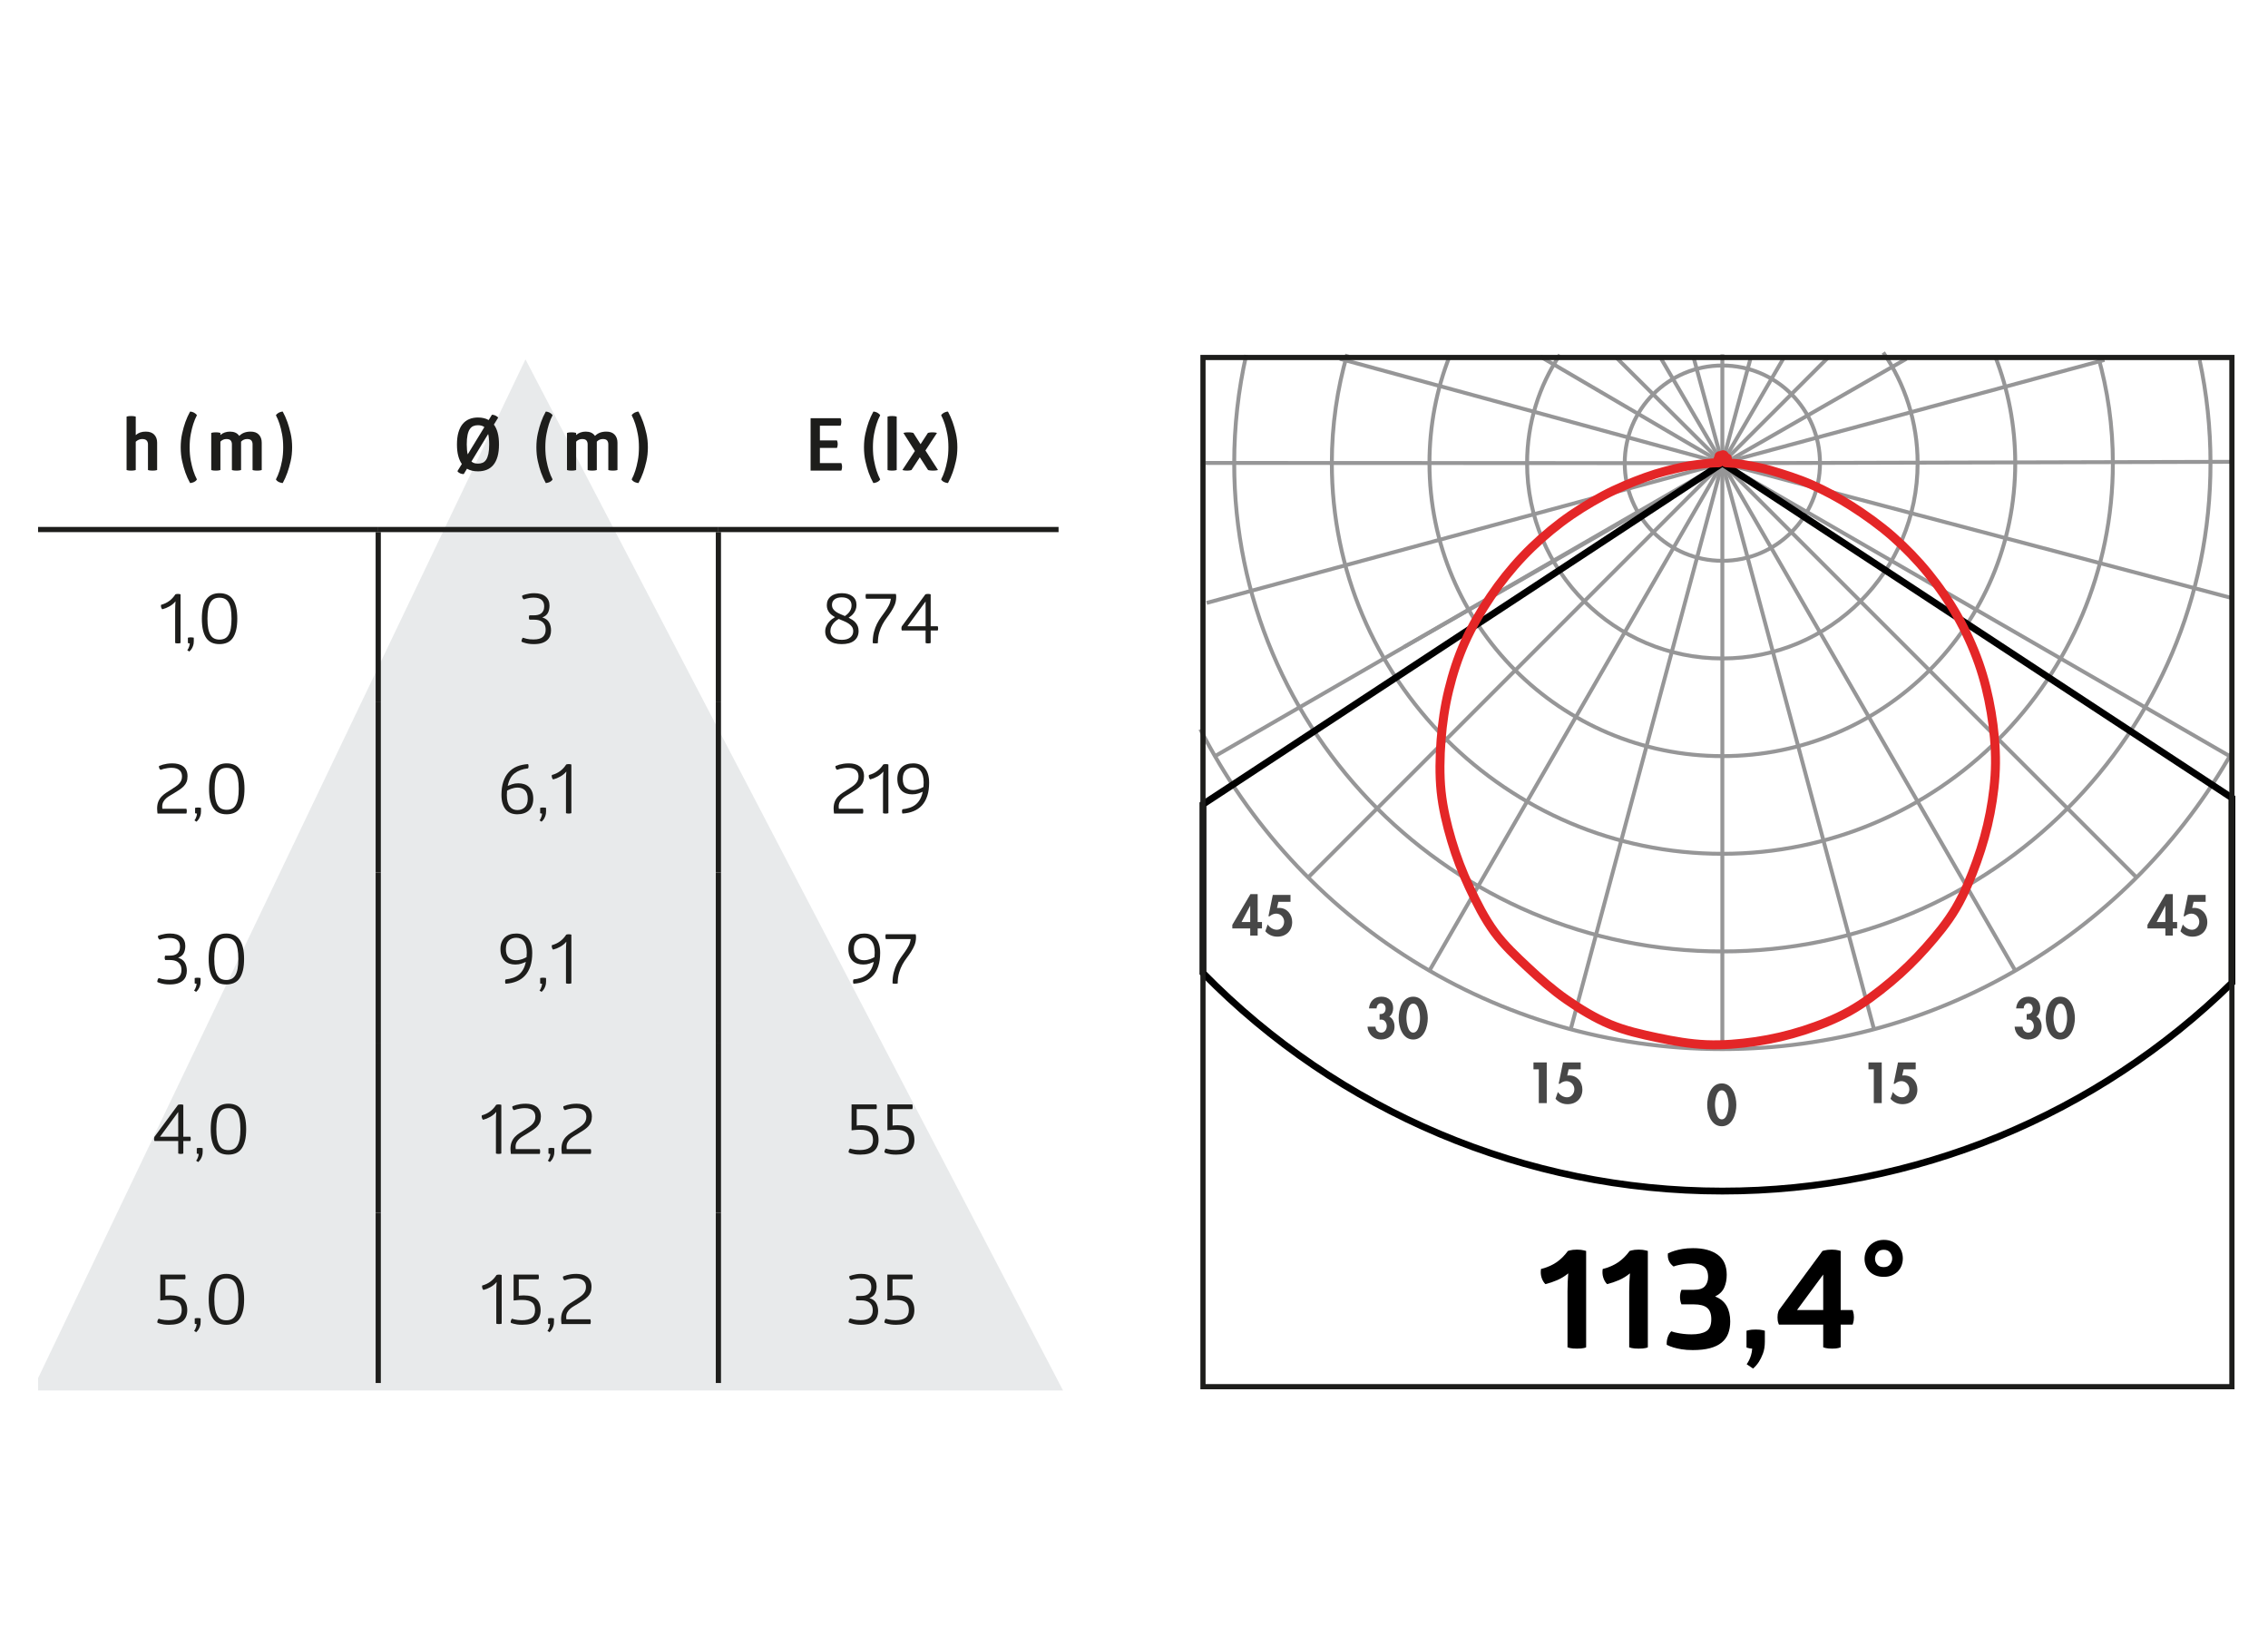 <?xml version="1.0" encoding="UTF-8"?> <!-- Generator: Adobe Illustrator 16.0.3, SVG Export Plug-In . SVG Version: 6.00 Build 0) --> <svg xmlns="http://www.w3.org/2000/svg" xmlns:xlink="http://www.w3.org/1999/xlink" id="Ebene_1" x="0px" y="0px" width="1026px" height="745px" viewBox="0 0 1026 745" xml:space="preserve"> <polygon fill="#A4ACB0" fill-opacity="0.25" points="237.718,162.524 17.223,623.294 17.223,628.871 480.906,628.871 "></polygon> <line fill="none" stroke="#1D1D1B" stroke-width="2.35" stroke-miterlimit="10" x1="17.221" y1="239.486" x2="171.108" y2="239.486"></line> <line fill="none" stroke="#1D1D1B" stroke-width="2.35" stroke-miterlimit="10" x1="171.105" y1="239.486" x2="324.99" y2="239.486"></line> <line fill="none" stroke="#1D1D1B" stroke-width="2.35" stroke-miterlimit="10" x1="171.105" y1="317.623" x2="171.105" y2="240.663"></line> <line fill="none" stroke="#1D1D1B" stroke-width="2.35" stroke-miterlimit="10" x1="324.988" y1="239.486" x2="478.875" y2="239.486"></line> <line fill="none" stroke="#1D1D1B" stroke-width="2.35" stroke-miterlimit="10" x1="324.988" y1="317.623" x2="324.988" y2="240.663"></line> <line fill="none" stroke="#1D1D1B" stroke-width="2.35" stroke-miterlimit="10" x1="171.105" y1="394.584" x2="171.105" y2="317.627"></line> <line fill="none" stroke="#1D1D1B" stroke-width="2.35" stroke-miterlimit="10" x1="324.988" y1="394.584" x2="324.988" y2="317.627"></line> <line fill="none" stroke="#1D1D1B" stroke-width="2.35" stroke-miterlimit="10" x1="171.105" y1="471.551" x2="171.105" y2="394.589"></line> <line fill="none" stroke="#1D1D1B" stroke-width="2.35" stroke-miterlimit="10" x1="324.988" y1="471.551" x2="324.988" y2="394.589"></line> <line fill="none" stroke="#1D1D1B" stroke-width="2.35" stroke-miterlimit="10" x1="171.105" y1="548.518" x2="171.105" y2="471.556"></line> <line fill="none" stroke="#1D1D1B" stroke-width="2.35" stroke-miterlimit="10" x1="324.988" y1="548.518" x2="324.988" y2="471.556"></line> <line fill="none" stroke="#1D1D1B" stroke-width="2.35" stroke-miterlimit="10" x1="171.105" y1="625.479" x2="171.105" y2="548.518"></line> <line fill="none" stroke="#1D1D1B" stroke-width="2.35" stroke-miterlimit="10" x1="324.988" y1="625.479" x2="324.988" y2="548.518"></line> <path fill="#1D1D1B" d="M71.086,212.575c-0.132,0.044-0.308,0.088-0.527,0.131c-0.176,0.044-0.395,0.077-0.658,0.099 c-0.264,0.022-0.56,0.033-0.889,0.033c-0.373,0-0.686-0.011-0.938-0.033c-0.252-0.022-0.466-0.055-0.642-0.099 c-0.198-0.043-0.362-0.087-0.494-0.131v-11.648c0-0.702-0.203-1.272-0.609-1.711c-0.406-0.438-1.081-0.658-2.023-0.658 c-0.549,0-1.069,0.11-1.563,0.329c-0.494,0.22-0.938,0.516-1.333,0.889v12.799c-0.132,0.044-0.308,0.088-0.526,0.131 c-0.176,0.044-0.395,0.077-0.658,0.099s-0.56,0.033-0.889,0.033c-0.373,0-0.686-0.011-0.938-0.033 c-0.252-0.022-0.466-0.055-0.642-0.099c-0.197-0.043-0.362-0.087-0.494-0.131v-24.151c0.132-0.043,0.296-0.087,0.494-0.131 c0.175-0.044,0.389-0.077,0.642-0.099c0.252-0.021,0.564-0.033,0.938-0.033c0.329,0,0.625,0.011,0.889,0.033 c0.263,0.022,0.482,0.055,0.658,0.099c0.219,0.044,0.395,0.088,0.526,0.131v8.357c1.14-1.053,2.643-1.579,4.508-1.579 c1.711,0,3,0.46,3.866,1.382c0.866,0.921,1.3,2.128,1.3,3.62V212.575z"></path> <path fill="#1D1D1B" d="M87.735,186.614c0.241,0.131,0.449,0.269,0.625,0.411c0.175,0.143,0.318,0.269,0.428,0.378 c0.109,0.132,0.208,0.263,0.296,0.395c-0.614,1.141-1.163,2.457-1.645,3.948c-0.417,1.272-0.795,2.797-1.135,4.574 c-0.34,1.777-0.51,3.773-0.51,5.988c0,2.216,0.169,4.212,0.51,5.989c0.34,1.777,0.718,3.301,1.135,4.573 c0.482,1.492,1.031,2.808,1.645,3.949c-0.088,0.153-0.187,0.296-0.296,0.428c-0.11,0.109-0.247,0.235-0.411,0.378 c-0.165,0.142-0.368,0.268-0.609,0.378c-0.242,0.109-0.466,0.191-0.675,0.247c-0.208,0.055-0.4,0.104-0.576,0.148 c-0.197,0.044-0.373,0.066-0.526,0.066c-0.812-1.448-1.525-3.027-2.139-4.738c-0.526-1.469-1.009-3.175-1.448-5.116 c-0.439-1.941-0.658-4.042-0.658-6.301c0-2.237,0.219-4.332,0.658-6.285c0.438-1.952,0.921-3.663,1.448-5.133 c0.614-1.711,1.327-3.291,2.139-4.738c0.153-0.021,0.329-0.011,0.526,0.033C86.868,186.252,87.274,186.395,87.735,186.614z"></path> <path fill="#1D1D1B" d="M108.233,197.143c0.68-0.68,1.442-1.173,2.287-1.481c0.844-0.307,1.804-0.46,2.879-0.46 c1.623,0,2.862,0.46,3.718,1.382s1.283,2.128,1.283,3.62v12.372c-0.131,0.044-0.307,0.088-0.526,0.131 c-0.176,0.044-0.395,0.077-0.658,0.099c-0.264,0.022-0.56,0.033-0.889,0.033c-0.373,0-0.686-0.011-0.938-0.033 c-0.252-0.022-0.466-0.055-0.642-0.099c-0.198-0.043-0.362-0.087-0.494-0.131v-11.648c0-0.702-0.181-1.272-0.543-1.711 c-0.362-0.438-1.003-0.658-1.925-0.658c-1.075,0-1.986,0.395-2.731,1.185v12.833c-0.132,0.044-0.308,0.088-0.527,0.131 c-0.176,0.044-0.395,0.077-0.658,0.099s-0.56,0.033-0.889,0.033c-0.373,0-0.686-0.011-0.938-0.033 c-0.252-0.022-0.466-0.055-0.642-0.099c-0.198-0.043-0.362-0.087-0.494-0.131v-11.648c0-0.702-0.181-1.272-0.543-1.711 c-0.362-0.438-1.003-0.658-1.925-0.658c-1.075,0-1.985,0.395-2.731,1.185v12.833c-0.132,0.044-0.308,0.088-0.526,0.131 c-0.176,0.044-0.395,0.077-0.658,0.099s-0.56,0.033-0.889,0.033c-0.373,0-0.686-0.011-0.938-0.033 c-0.252-0.022-0.466-0.055-0.642-0.099c-0.197-0.043-0.362-0.087-0.494-0.131v-16.781c0.132-0.044,0.296-0.087,0.494-0.132 c0.175-0.043,0.389-0.077,0.642-0.099c0.252-0.021,0.564-0.033,0.938-0.033c0.329,0,0.625,0.011,0.889,0.033 c0.263,0.022,0.482,0.055,0.658,0.099c0.219,0.044,0.395,0.088,0.526,0.132v0.954c0.548-0.504,1.195-0.888,1.941-1.152 c0.745-0.263,1.535-0.395,2.369-0.395c0.921,0,1.728,0.148,2.418,0.444C107.131,195.942,107.729,196.441,108.233,197.143z"></path> <path fill="#1D1D1B" d="M128.107,202.309c0-2.215-0.17-4.211-0.51-5.988c-0.34-1.777-0.719-3.301-1.135-4.574 c-0.483-1.491-1.031-2.808-1.645-3.948c0.066-0.132,0.165-0.263,0.296-0.395c0.11-0.109,0.252-0.235,0.428-0.378 c0.175-0.142,0.384-0.28,0.625-0.411c0.241-0.109,0.46-0.197,0.658-0.263c0.198-0.066,0.384-0.121,0.56-0.165 c0.197-0.044,0.373-0.055,0.526-0.033c0.79,1.448,1.492,3.027,2.106,4.738c0.526,1.47,1.014,3.181,1.464,5.133 c0.449,1.953,0.674,4.047,0.674,6.285c0,2.26-0.225,4.36-0.674,6.301c-0.45,1.941-0.938,3.647-1.464,5.116 c-0.614,1.711-1.316,3.291-2.106,4.738c-0.154,0-0.329-0.022-0.526-0.066c-0.176-0.044-0.368-0.093-0.576-0.148 c-0.209-0.055-0.434-0.137-0.675-0.247c-0.242-0.11-0.444-0.236-0.608-0.378c-0.165-0.143-0.302-0.269-0.412-0.378 c-0.11-0.132-0.208-0.274-0.296-0.428c0.614-1.141,1.162-2.457,1.645-3.949c0.417-1.272,0.795-2.796,1.135-4.573 C127.937,206.521,128.107,204.524,128.107,202.309z"></path> <path fill="#1D1D1B" d="M222.542,187.568c0.548,0,1.08,0.126,1.596,0.378c0.515,0.252,0.926,0.554,1.234,0.905l-1.941,3.192 c0.746,0.987,1.316,2.221,1.711,3.702c0.395,1.48,0.592,3.23,0.592,5.248c0,2.128-0.219,3.959-0.658,5.495 c-0.439,1.536-1.069,2.797-1.892,3.784c-0.823,0.987-1.821,1.717-2.994,2.188c-1.174,0.472-2.496,0.708-3.965,0.708 c-1.93,0-3.586-0.395-4.968-1.185l-1.48,2.435c-0.571,0-1.108-0.11-1.612-0.329c-0.505-0.22-0.921-0.549-1.25-0.987l2.007-3.257 c-0.703-1.009-1.246-2.237-1.629-3.685c-0.384-1.448-0.576-3.17-0.576-5.166c0-2.106,0.225-3.926,0.674-5.462 c0.449-1.535,1.086-2.797,1.909-3.784c0.822-0.987,1.82-1.722,2.994-2.205c1.173-0.482,2.484-0.724,3.932-0.724 c0.921,0,1.788,0.093,2.6,0.28c0.811,0.187,1.557,0.477,2.237,0.872L222.542,187.568z M219.12,193.162 c-0.395-0.307-0.833-0.526-1.316-0.658c-0.483-0.131-1.009-0.197-1.58-0.197c-0.768,0-1.459,0.126-2.073,0.378 c-0.614,0.252-1.146,0.702-1.596,1.349c-0.45,0.647-0.795,1.536-1.037,2.665c-0.242,1.13-0.362,2.561-0.362,4.294 c0,1.865,0.143,3.367,0.428,4.508L219.12,193.162z M213.264,208.725c0.395,0.351,0.844,0.598,1.349,0.74 c0.504,0.143,1.042,0.214,1.612,0.214c0.768,0,1.464-0.126,2.089-0.378c0.625-0.252,1.157-0.708,1.596-1.366 c0.438-0.658,0.778-1.546,1.02-2.665c0.241-1.119,0.362-2.544,0.362-4.277c0-0.987-0.039-1.87-0.115-2.649 c-0.077-0.778-0.192-1.464-0.345-2.056L213.264,208.725z"></path> <path fill="#1D1D1B" d="M248.635,186.614c0.241,0.131,0.449,0.269,0.625,0.411c0.175,0.143,0.318,0.269,0.428,0.378 c0.109,0.132,0.208,0.263,0.296,0.395c-0.614,1.141-1.163,2.457-1.645,3.948c-0.417,1.272-0.795,2.797-1.135,4.574 c-0.34,1.777-0.51,3.773-0.51,5.988c0,2.216,0.169,4.212,0.51,5.989c0.34,1.777,0.718,3.301,1.135,4.573 c0.482,1.492,1.031,2.808,1.645,3.949c-0.088,0.153-0.187,0.296-0.296,0.428c-0.11,0.109-0.247,0.235-0.411,0.378 c-0.165,0.142-0.368,0.268-0.609,0.378c-0.242,0.109-0.466,0.191-0.675,0.247c-0.208,0.055-0.4,0.104-0.576,0.148 c-0.197,0.044-0.373,0.066-0.526,0.066c-0.812-1.448-1.525-3.027-2.139-4.738c-0.526-1.469-1.009-3.175-1.448-5.116 c-0.439-1.941-0.658-4.042-0.658-6.301c0-2.237,0.219-4.332,0.658-6.285c0.438-1.952,0.921-3.663,1.448-5.133 c0.614-1.711,1.327-3.291,2.139-4.738c0.153-0.021,0.329-0.011,0.526,0.033C247.768,186.252,248.174,186.395,248.635,186.614z"></path> <path fill="#1D1D1B" d="M269.167,197.143c0.68-0.68,1.442-1.173,2.287-1.481c0.844-0.307,1.804-0.46,2.879-0.46 c1.623,0,2.862,0.46,3.718,1.382s1.283,2.128,1.283,3.62v12.372c-0.131,0.044-0.307,0.088-0.526,0.131 c-0.176,0.044-0.395,0.077-0.658,0.099c-0.264,0.022-0.56,0.033-0.889,0.033c-0.373,0-0.686-0.011-0.938-0.033 c-0.252-0.022-0.466-0.055-0.642-0.099c-0.198-0.043-0.362-0.087-0.494-0.131v-11.648c0-0.702-0.181-1.272-0.543-1.711 c-0.362-0.438-1.003-0.658-1.925-0.658c-1.075,0-1.986,0.395-2.731,1.185v12.833c-0.132,0.044-0.308,0.088-0.527,0.131 c-0.176,0.044-0.395,0.077-0.658,0.099s-0.56,0.033-0.889,0.033c-0.373,0-0.686-0.011-0.938-0.033 c-0.252-0.022-0.466-0.055-0.642-0.099c-0.198-0.043-0.362-0.087-0.494-0.131v-11.648c0-0.702-0.181-1.272-0.543-1.711 c-0.362-0.438-1.003-0.658-1.925-0.658c-1.075,0-1.985,0.395-2.731,1.185v12.833c-0.132,0.044-0.308,0.088-0.526,0.131 c-0.176,0.044-0.395,0.077-0.658,0.099s-0.56,0.033-0.889,0.033c-0.373,0-0.686-0.011-0.938-0.033 c-0.252-0.022-0.466-0.055-0.642-0.099c-0.197-0.043-0.362-0.087-0.494-0.131v-16.781c0.132-0.044,0.296-0.087,0.494-0.132 c0.175-0.043,0.389-0.077,0.642-0.099c0.252-0.021,0.564-0.033,0.938-0.033c0.329,0,0.625,0.011,0.889,0.033 c0.263,0.022,0.482,0.055,0.658,0.099c0.219,0.044,0.395,0.088,0.526,0.132v0.954c0.548-0.504,1.195-0.888,1.941-1.152 c0.745-0.263,1.535-0.395,2.369-0.395c0.921,0,1.728,0.148,2.418,0.444C268.064,195.942,268.662,196.441,269.167,197.143z"></path> <path fill="#1D1D1B" d="M289.04,202.309c0-2.215-0.17-4.211-0.51-5.988c-0.34-1.777-0.719-3.301-1.135-4.574 c-0.483-1.491-1.031-2.808-1.645-3.948c0.066-0.132,0.165-0.263,0.296-0.395c0.11-0.109,0.252-0.235,0.428-0.378 c0.175-0.142,0.384-0.28,0.625-0.411c0.241-0.109,0.46-0.197,0.658-0.263c0.198-0.066,0.384-0.121,0.56-0.165 c0.197-0.044,0.373-0.055,0.526-0.033c0.79,1.448,1.492,3.027,2.106,4.738c0.526,1.47,1.014,3.181,1.464,5.133 c0.449,1.953,0.674,4.047,0.674,6.285c0,2.26-0.225,4.36-0.674,6.301c-0.45,1.941-0.938,3.647-1.464,5.116 c-0.614,1.711-1.316,3.291-2.106,4.738c-0.154,0-0.329-0.022-0.526-0.066c-0.176-0.044-0.368-0.093-0.576-0.148 c-0.209-0.055-0.434-0.137-0.675-0.247c-0.242-0.11-0.444-0.236-0.608-0.378c-0.165-0.143-0.302-0.269-0.412-0.378 c-0.11-0.132-0.208-0.274-0.296-0.428c0.614-1.141,1.162-2.457,1.645-3.949c0.417-1.272,0.795-2.796,1.135-4.573 C288.87,206.521,289.04,204.524,289.04,202.309z"></path> <path fill="#1D1D1B" d="M380.282,189.147c0.219,0.548,0.329,1.075,0.329,1.579c0,0.68-0.11,1.283-0.329,1.81h-9.377v6.647h7.732 c0.109,0.263,0.192,0.532,0.247,0.806s0.083,0.554,0.083,0.839c0,0.636-0.11,1.217-0.329,1.744h-7.732v6.877h9.707 c0.11,0.263,0.192,0.532,0.247,0.806c0.054,0.274,0.082,0.554,0.082,0.839c0,0.636-0.11,1.217-0.329,1.744h-13.918v-23.69H380.282z"></path> <path fill="#1D1D1B" d="M396.832,186.614c0.241,0.131,0.449,0.269,0.625,0.411c0.175,0.143,0.318,0.269,0.428,0.378 c0.109,0.132,0.208,0.263,0.296,0.395c-0.614,1.141-1.163,2.457-1.645,3.948c-0.417,1.272-0.795,2.797-1.135,4.574 c-0.34,1.777-0.51,3.773-0.51,5.988c0,2.216,0.169,4.212,0.51,5.989c0.34,1.777,0.718,3.301,1.135,4.573 c0.482,1.492,1.031,2.808,1.645,3.949c-0.088,0.153-0.187,0.296-0.296,0.428c-0.11,0.109-0.247,0.235-0.411,0.378 c-0.165,0.142-0.368,0.268-0.609,0.378c-0.242,0.109-0.466,0.191-0.675,0.247c-0.208,0.055-0.4,0.104-0.576,0.148 c-0.197,0.044-0.373,0.066-0.526,0.066c-0.812-1.448-1.525-3.027-2.139-4.738c-0.526-1.469-1.009-3.175-1.448-5.116 c-0.439-1.941-0.658-4.042-0.658-6.301c0-2.237,0.219-4.332,0.658-6.285c0.438-1.952,0.921-3.663,1.448-5.133 c0.614-1.711,1.327-3.291,2.139-4.738c0.153-0.021,0.329-0.011,0.526,0.033C395.965,186.252,396.371,186.395,396.832,186.614z"></path> <path fill="#1D1D1B" d="M405.65,212.575c-0.132,0.044-0.308,0.088-0.526,0.131c-0.176,0.044-0.395,0.077-0.658,0.099 s-0.559,0.033-0.888,0.033c-0.374,0-0.686-0.011-0.938-0.033c-0.252-0.022-0.466-0.055-0.642-0.099 c-0.197-0.043-0.362-0.087-0.494-0.131v-24.151c0.132-0.043,0.296-0.087,0.494-0.131c0.175-0.044,0.389-0.077,0.642-0.099 c0.252-0.021,0.564-0.033,0.938-0.033c0.329,0,0.625,0.011,0.888,0.033c0.263,0.022,0.482,0.055,0.658,0.099 c0.219,0.044,0.395,0.088,0.526,0.131V212.575z"></path> <path fill="#1D1D1B" d="M408.677,195.794c0.153-0.044,0.351-0.087,0.592-0.132c0.198-0.043,0.428-0.077,0.691-0.099 c0.263-0.021,0.581-0.033,0.955-0.033c0.373,0,0.702,0.011,0.987,0.033c0.285,0.022,0.526,0.055,0.724,0.099 c0.219,0.044,0.405,0.088,0.559,0.132l3.258,5.1l3.323-5.1c0.153-0.044,0.329-0.087,0.526-0.132 c0.175-0.043,0.383-0.077,0.625-0.099c0.241-0.021,0.515-0.033,0.823-0.033c0.329,0,0.63,0.011,0.905,0.033 c0.274,0.022,0.499,0.055,0.674,0.099c0.219,0.044,0.406,0.088,0.56,0.132l-5.232,7.93l5.692,8.851 c-0.154,0.044-0.351,0.088-0.592,0.131c-0.197,0.044-0.433,0.077-0.707,0.099c-0.275,0.022-0.587,0.033-0.938,0.033 c-0.373,0-0.708-0.011-1.003-0.033c-0.296-0.022-0.532-0.055-0.708-0.099c-0.242-0.043-0.428-0.087-0.56-0.131l-3.718-5.758 l-3.784,5.758c-0.154,0.044-0.329,0.088-0.526,0.131c-0.176,0.044-0.384,0.077-0.625,0.099c-0.242,0.022-0.516,0.033-0.823,0.033 c-0.351,0-0.658-0.011-0.921-0.033s-0.483-0.055-0.658-0.099c-0.219-0.043-0.406-0.087-0.559-0.131l5.659-8.588L408.677,195.794z"></path> <path fill="#1D1D1B" d="M429.043,202.309c0-2.215-0.17-4.211-0.51-5.988c-0.34-1.777-0.719-3.301-1.135-4.574 c-0.483-1.491-1.031-2.808-1.645-3.948c0.066-0.132,0.165-0.263,0.296-0.395c0.11-0.109,0.252-0.235,0.428-0.378 c0.175-0.142,0.384-0.28,0.625-0.411c0.241-0.109,0.46-0.197,0.658-0.263c0.198-0.066,0.384-0.121,0.56-0.165 c0.197-0.044,0.373-0.055,0.526-0.033c0.79,1.448,1.492,3.027,2.106,4.738c0.526,1.47,1.014,3.181,1.464,5.133 c0.449,1.953,0.674,4.047,0.674,6.285c0,2.26-0.225,4.36-0.674,6.301c-0.45,1.941-0.938,3.647-1.464,5.116 c-0.614,1.711-1.316,3.291-2.106,4.738c-0.154,0-0.329-0.022-0.526-0.066c-0.176-0.044-0.368-0.093-0.576-0.148 c-0.209-0.055-0.434-0.137-0.675-0.247c-0.242-0.11-0.444-0.236-0.608-0.378c-0.165-0.143-0.302-0.269-0.412-0.378 c-0.11-0.132-0.208-0.274-0.296-0.428c0.614-1.141,1.162-2.457,1.645-3.949c0.417-1.272,0.795-2.796,1.135-4.573 C428.874,206.521,429.043,204.524,429.043,202.309z"></path> <path fill="#1D1D1B" d="M72.857,273.543c2.742-0.724,4.902-2.303,6.482-4.738c0.065-0.021,0.153-0.054,0.263-0.099 c0.109-0.021,0.235-0.043,0.378-0.066c0.142-0.021,0.313-0.033,0.51-0.033c0.198,0,0.367,0.011,0.51,0.033 c0.142,0.022,0.268,0.044,0.378,0.066l0.296,0.099v21.98c-0.088,0.044-0.187,0.077-0.296,0.099 c-0.198,0.066-0.505,0.099-0.921,0.099c-0.417,0-0.724-0.033-0.921-0.099c-0.11-0.021-0.208-0.055-0.296-0.099v-14.412 c0-0.921,0.016-1.754,0.049-2.5c0.033-0.746,0.071-1.382,0.115-1.908c-0.768,0.921-1.678,1.678-2.731,2.27 c-1.053,0.592-2.139,1.031-3.257,1.316c-0.242-0.241-0.417-0.543-0.526-0.905C72.78,274.284,72.769,273.917,72.857,273.543z"></path> <path fill="#1D1D1B" d="M84.702,294.042c0.198-0.22,0.373-0.483,0.527-0.79c0.131-0.263,0.257-0.582,0.378-0.955 s0.203-0.812,0.247-1.316c-0.154,0-0.285-0.011-0.395-0.033s-0.197-0.044-0.263-0.066c-0.088-0.021-0.154-0.044-0.197-0.066v-2.402 c0.087-0.021,0.197-0.044,0.329-0.066c0.109-0.021,0.247-0.043,0.411-0.066c0.165-0.021,0.356-0.033,0.576-0.033 s0.417,0.011,0.592,0.033c0.175,0.022,0.318,0.044,0.428,0.066c0.132,0.022,0.241,0.044,0.329,0.066v1.645 c0,0.768-0.11,1.442-0.329,2.023s-0.45,1.058-0.691,1.432c-0.307,0.438-0.647,0.822-1.02,1.151L84.702,294.042z"></path> <path fill="#1D1D1B" d="M99.278,291.312c-1.294,0-2.435-0.214-3.422-0.642c-0.987-0.428-1.815-1.107-2.484-2.04 c-0.669-0.932-1.179-2.127-1.53-3.586c-0.351-1.458-0.526-3.208-0.526-5.248c0-4.036,0.685-6.964,2.056-8.786 c1.371-1.82,3.34-2.731,5.906-2.731c1.272,0,2.413,0.214,3.422,0.642c1.009,0.428,1.854,1.108,2.534,2.04 c0.68,0.933,1.201,2.128,1.563,3.586c0.362,1.459,0.543,3.208,0.543,5.249s-0.181,3.79-0.543,5.248 c-0.362,1.459-0.883,2.654-1.563,3.586c-0.68,0.933-1.525,1.612-2.534,2.04C101.691,291.098,100.55,291.312,99.278,291.312z M99.278,270.319c-0.9,0-1.689,0.165-2.369,0.494c-0.68,0.329-1.245,0.867-1.694,1.612c-0.45,0.746-0.79,1.722-1.02,2.928 c-0.23,1.207-0.346,2.688-0.346,4.442s0.115,3.23,0.346,4.425c0.23,1.196,0.57,2.172,1.02,2.928c0.449,0.757,1.014,1.3,1.694,1.629 c0.68,0.329,1.469,0.494,2.369,0.494c0.921,0,1.722-0.165,2.402-0.494c0.68-0.329,1.25-0.872,1.711-1.629 c0.461-0.756,0.801-1.732,1.02-2.928c0.219-1.195,0.329-2.67,0.329-4.425s-0.11-3.235-0.329-4.442 c-0.219-1.206-0.559-2.182-1.02-2.928c-0.46-0.746-1.031-1.283-1.711-1.612C101,270.483,100.2,270.319,99.278,270.319z"></path> <path fill="#1D1D1B" d="M249.278,285.159c0,0.855-0.137,1.656-0.411,2.402c-0.274,0.746-0.719,1.398-1.333,1.958 c-0.614,0.56-1.415,0.999-2.402,1.316c-0.987,0.317-2.205,0.477-3.652,0.477c-0.878,0-1.657-0.055-2.336-0.165 c-0.68-0.11-1.262-0.241-1.744-0.395c-0.571-0.153-1.064-0.34-1.481-0.559c-0.022-0.307,0.027-0.63,0.148-0.971 c0.12-0.34,0.279-0.609,0.477-0.806c0.285,0.11,0.85,0.269,1.694,0.477c0.844,0.208,1.87,0.313,3.077,0.313 c1.974,0,3.389-0.383,4.245-1.151c0.855-0.768,1.283-1.843,1.283-3.225c0-0.921-0.148-1.672-0.444-2.254 c-0.296-0.581-0.691-1.047-1.185-1.398c-0.494-0.351-1.059-0.592-1.694-0.724c-0.637-0.131-1.306-0.197-2.007-0.197h-2.04 c-0.285-0.658-0.285-1.316,0-1.974h2.04c0.614,0,1.201-0.06,1.76-0.181c0.56-0.12,1.053-0.334,1.481-0.642 c0.428-0.307,0.773-0.724,1.036-1.25c0.263-0.526,0.395-1.184,0.395-1.974c0-1.272-0.39-2.248-1.168-2.928 c-0.779-0.68-1.969-1.02-3.57-1.02c-0.636,0-1.229,0.039-1.777,0.115c-0.548,0.077-1.02,0.17-1.415,0.279 c-0.461,0.11-0.878,0.242-1.25,0.395c-0.592-0.395-0.855-0.965-0.79-1.711c0.417-0.197,0.91-0.373,1.48-0.526 c0.482-0.132,1.058-0.258,1.728-0.378c0.669-0.121,1.42-0.181,2.254-0.181c2.259,0,3.976,0.505,5.149,1.514 c1.173,1.009,1.76,2.38,1.76,4.113c0,1.25-0.236,2.336-0.708,3.258c-0.472,0.921-1.322,1.612-2.55,2.073 c1.426,0.439,2.44,1.168,3.043,2.188C248.976,282.444,249.278,283.689,249.278,285.159z"></path> <path fill="#1D1D1B" d="M380.717,291.312c-2.369,0-4.195-0.521-5.479-1.563c-1.283-1.042-1.925-2.429-1.925-4.162 c0-0.877,0.159-1.667,0.477-2.369c0.318-0.702,0.702-1.321,1.152-1.859c0.449-0.537,0.932-0.992,1.448-1.365 c0.515-0.373,0.971-0.669,1.365-0.889c-0.526-0.285-1.015-0.597-1.464-0.938c-0.45-0.34-0.839-0.724-1.168-1.152 s-0.592-0.91-0.79-1.448c-0.197-0.537-0.296-1.157-0.296-1.859c0-1.667,0.598-2.989,1.793-3.965 c1.195-0.976,2.846-1.464,4.952-1.464c2.062,0,3.69,0.472,4.886,1.415c1.195,0.943,1.793,2.237,1.793,3.882 c0,0.769-0.115,1.459-0.345,2.073c-0.23,0.614-0.527,1.163-0.889,1.645c-0.362,0.483-0.751,0.894-1.168,1.234 c-0.417,0.34-0.801,0.62-1.152,0.839c0.614,0.307,1.19,0.636,1.728,0.987c0.538,0.351,1.015,0.768,1.432,1.25 c0.416,0.483,0.745,1.031,0.987,1.645c0.241,0.614,0.362,1.328,0.362,2.139c0,1.843-0.658,3.291-1.974,4.343 C385.126,290.785,383.218,291.312,380.717,291.312z M380.849,289.37c1.645,0,2.912-0.362,3.8-1.086 c0.888-0.724,1.333-1.656,1.333-2.797c0-0.811-0.198-1.491-0.592-2.04c-0.395-0.548-0.905-1.031-1.53-1.448 c-0.625-0.416-1.327-0.784-2.105-1.102c-0.779-0.318-1.563-0.642-2.353-0.971c-0.219,0.132-0.538,0.346-0.954,0.642 c-0.417,0.296-0.834,0.675-1.25,1.135c-0.417,0.46-0.779,1.003-1.086,1.629c-0.308,0.625-0.461,1.333-0.461,2.122 c0,1.141,0.428,2.079,1.283,2.813C377.789,289.003,379.094,289.37,380.849,289.37z M380.783,270.154 c-1.382,0-2.463,0.308-3.241,0.921c-0.779,0.614-1.168,1.437-1.168,2.468c0,0.724,0.169,1.338,0.51,1.843 c0.34,0.505,0.784,0.943,1.333,1.316c0.548,0.374,1.173,0.708,1.875,1.004c0.702,0.296,1.415,0.598,2.139,0.905 c0.285-0.198,0.597-0.438,0.938-0.724c0.34-0.285,0.664-0.625,0.971-1.02c0.307-0.395,0.564-0.85,0.773-1.365 c0.208-0.515,0.313-1.091,0.313-1.728c0-1.163-0.395-2.057-1.185-2.682C383.251,270.467,382.165,270.154,380.783,270.154z"></path> <path fill="#1D1D1B" d="M405.263,268.608c0.066,0.242,0.11,0.466,0.132,0.675c0.021,0.208,0.033,0.433,0.033,0.674 c-0.022,1.338-0.247,2.528-0.674,3.57c-0.428,1.042-0.949,2.035-1.563,2.978c-0.614,0.943-1.272,1.875-1.974,2.797 c-0.702,0.921-1.355,1.93-1.958,3.027c-0.604,1.097-1.108,2.336-1.513,3.718c-0.406,1.382-0.609,2.983-0.609,4.804 c-0.11,0.022-0.263,0.05-0.461,0.083c-0.197,0.033-0.417,0.049-0.658,0.049c-0.263,0-0.5-0.017-0.708-0.049 c-0.209-0.033-0.378-0.06-0.51-0.083c0-1.886,0.181-3.537,0.543-4.952c0.362-1.415,0.828-2.682,1.398-3.8 c0.57-1.119,1.19-2.133,1.859-3.044c0.668-0.91,1.305-1.793,1.908-2.648c0.603-0.855,1.135-1.733,1.596-2.632 c0.461-0.899,0.757-1.897,0.889-2.994h-11.22c-0.044-0.087-0.077-0.187-0.099-0.296c-0.066-0.197-0.099-0.46-0.099-0.79 c0-0.351,0.033-0.625,0.099-0.823c0.021-0.087,0.054-0.175,0.099-0.263H405.263z"></path> <path fill="#1D1D1B" d="M418.621,268.805l0.296-0.099c0.109-0.021,0.241-0.043,0.395-0.066c0.153-0.021,0.34-0.033,0.56-0.033 c0.197,0,0.362,0.011,0.494,0.033c0.131,0.022,0.252,0.044,0.362,0.066l0.296,0.099v14.412h3.159 c0.021,0.088,0.054,0.176,0.099,0.263c0.021,0.088,0.043,0.187,0.066,0.296c0.021,0.11,0.033,0.252,0.033,0.428 c0,0.176-0.011,0.318-0.033,0.428c-0.022,0.11-0.044,0.209-0.066,0.296c-0.044,0.088-0.077,0.165-0.099,0.23h-3.159v5.626 c-0.088,0.044-0.187,0.077-0.296,0.099c-0.197,0.066-0.483,0.099-0.855,0.099c-0.373,0-0.658-0.033-0.855-0.099 c-0.11-0.021-0.209-0.055-0.296-0.099v-5.626h-10.727c-0.044-0.066-0.077-0.143-0.099-0.23c-0.065-0.153-0.099-0.395-0.099-0.724 c0-0.307,0.033-0.548,0.099-0.724c0.022-0.087,0.055-0.175,0.099-0.263L418.621,268.805z M410.494,283.217h8.226V272.03 L410.494,283.217z"></path> <path fill="#1D1D1B" d="M72.627,348.168c-0.549-0.417-0.779-0.998-0.691-1.744c0.504-0.219,1.063-0.417,1.678-0.592 c0.526-0.153,1.157-0.291,1.892-0.411c0.735-0.121,1.563-0.181,2.484-0.181c0.943,0,1.826,0.104,2.648,0.313 c0.823,0.209,1.546,0.543,2.172,1.004c0.625,0.46,1.119,1.064,1.48,1.81c0.362,0.746,0.543,1.645,0.543,2.698 c0,0.987-0.143,1.837-0.428,2.55c-0.285,0.713-0.702,1.355-1.25,1.925c-0.548,0.571-1.207,1.114-1.974,1.629 c-0.768,0.516-1.645,1.069-2.632,1.662c-0.526,0.329-1.097,0.669-1.711,1.02c-0.614,0.351-1.174,0.751-1.678,1.201 c-0.505,0.45-0.927,0.976-1.267,1.579c-0.34,0.604-0.51,1.322-0.51,2.155c0,0.263,0.011,0.483,0.033,0.658 c0.021,0.176,0.033,0.285,0.033,0.329h10.858c0.043,0.11,0.087,0.252,0.131,0.428s0.066,0.395,0.066,0.658 c0,0.242-0.022,0.456-0.066,0.642c-0.044,0.187-0.088,0.335-0.131,0.444h-13.03c-0.044-0.197-0.077-0.417-0.099-0.658 c-0.066-0.395-0.099-0.91-0.099-1.546c0-1.272,0.187-2.353,0.56-3.241c0.373-0.889,0.866-1.65,1.48-2.287 c0.614-0.636,1.294-1.195,2.04-1.678c0.746-0.482,1.502-0.965,2.271-1.448c0.746-0.482,1.426-0.932,2.04-1.349 c0.614-0.417,1.129-0.85,1.546-1.3c0.417-0.449,0.74-0.932,0.971-1.448c0.23-0.515,0.346-1.135,0.346-1.859 c0-0.504-0.077-0.987-0.23-1.448c-0.154-0.46-0.411-0.872-0.773-1.234c-0.362-0.362-0.85-0.652-1.464-0.872 c-0.615-0.219-1.371-0.329-2.271-0.329c-0.658,0-1.289,0.049-1.892,0.148c-0.604,0.099-1.135,0.203-1.596,0.313 C73.559,347.839,73.065,347.993,72.627,348.168z"></path> <path fill="#1D1D1B" d="M87.959,371.003c0.198-0.22,0.373-0.483,0.527-0.79c0.131-0.263,0.257-0.582,0.378-0.955 s0.203-0.812,0.247-1.316c-0.154,0-0.285-0.011-0.395-0.033s-0.197-0.044-0.263-0.066c-0.088-0.021-0.154-0.044-0.197-0.066v-2.402 c0.087-0.021,0.197-0.044,0.329-0.066c0.109-0.021,0.247-0.043,0.411-0.066c0.165-0.021,0.356-0.033,0.576-0.033 s0.417,0.011,0.592,0.033c0.175,0.022,0.318,0.044,0.428,0.066c0.132,0.022,0.241,0.044,0.329,0.066v1.645 c0,0.768-0.11,1.442-0.329,2.023s-0.45,1.058-0.691,1.432c-0.307,0.438-0.647,0.822-1.02,1.151L87.959,371.003z"></path> <path fill="#1D1D1B" d="M102.536,368.272c-1.294,0-2.435-0.214-3.422-0.642c-0.987-0.428-1.815-1.107-2.484-2.04 c-0.669-0.932-1.179-2.127-1.53-3.586c-0.351-1.458-0.526-3.208-0.526-5.248c0-4.036,0.685-6.964,2.056-8.786 c1.371-1.82,3.34-2.731,5.906-2.731c1.272,0,2.413,0.214,3.422,0.642c1.009,0.428,1.854,1.108,2.534,2.04 c0.68,0.933,1.201,2.128,1.563,3.586c0.362,1.459,0.543,3.208,0.543,5.249s-0.181,3.79-0.543,5.248 c-0.362,1.459-0.883,2.654-1.563,3.586c-0.68,0.933-1.525,1.612-2.534,2.04C104.948,368.059,103.808,368.272,102.536,368.272z M102.536,347.28c-0.9,0-1.689,0.165-2.369,0.494c-0.68,0.329-1.245,0.867-1.694,1.612c-0.45,0.746-0.79,1.722-1.02,2.928 c-0.23,1.207-0.346,2.688-0.346,4.442s0.115,3.23,0.346,4.425c0.23,1.196,0.57,2.172,1.02,2.928c0.449,0.757,1.014,1.3,1.694,1.629 c0.68,0.329,1.469,0.494,2.369,0.494c0.921,0,1.722-0.165,2.402-0.494c0.68-0.329,1.25-0.872,1.711-1.629 c0.461-0.756,0.801-1.732,1.02-2.928c0.219-1.195,0.329-2.67,0.329-4.425s-0.11-3.235-0.329-4.442 c-0.219-1.206-0.559-2.182-1.02-2.928c-0.46-0.746-1.031-1.283-1.711-1.612C104.257,347.444,103.457,347.28,102.536,347.28z"></path> <path fill="#1D1D1B" d="M238.897,345.569c0.285,0.614,0.285,1.262,0,1.941c-2.479,0.263-4.508,1.003-6.087,2.221 c-1.58,1.217-2.622,3.121-3.126,5.708c0.526-0.241,1.195-0.499,2.007-0.773c0.811-0.274,1.744-0.412,2.796-0.412 c0.943,0,1.821,0.132,2.632,0.395s1.524,0.674,2.139,1.234c0.614,0.559,1.097,1.283,1.448,2.171 c0.351,0.889,0.526,1.958,0.526,3.208c0,1.163-0.176,2.183-0.526,3.06c-0.352,0.878-0.839,1.607-1.464,2.188 c-0.625,0.582-1.382,1.02-2.271,1.316c-0.888,0.296-1.87,0.444-2.945,0.444c-1.053,0-2.023-0.17-2.912-0.51 c-0.888-0.34-1.645-0.866-2.27-1.579c-0.625-0.713-1.114-1.623-1.464-2.731c-0.351-1.107-0.526-2.429-0.526-3.965 c0-2.303,0.285-4.299,0.855-5.989c0.57-1.689,1.376-3.104,2.418-4.245c1.042-1.14,2.303-2.012,3.784-2.616 C235.393,346.035,237.055,345.679,238.897,345.569z M238.732,361.264c0-1.799-0.428-3.093-1.283-3.883s-1.953-1.185-3.29-1.185 c-0.549,0-1.069,0.055-1.563,0.165c-0.494,0.11-0.943,0.236-1.349,0.378c-0.406,0.143-0.768,0.296-1.086,0.46 c-0.318,0.165-0.576,0.302-0.773,0.412c-0.066,0.636-0.099,1.305-0.099,2.007c0,1.185,0.115,2.205,0.346,3.06 s0.559,1.558,0.987,2.106c0.428,0.548,0.926,0.949,1.497,1.201c0.57,0.252,1.206,0.378,1.908,0.378c1.382,0,2.512-0.416,3.389-1.25 C238.293,364.28,238.732,362.997,238.732,361.264z"></path> <path fill="#1D1D1B" d="M244.063,371.003c0.198-0.22,0.373-0.483,0.527-0.79c0.131-0.263,0.257-0.582,0.378-0.955 s0.203-0.812,0.247-1.316c-0.154,0-0.285-0.011-0.395-0.033s-0.197-0.044-0.263-0.066c-0.088-0.021-0.154-0.044-0.197-0.066v-2.402 c0.087-0.021,0.197-0.044,0.329-0.066c0.109-0.021,0.247-0.043,0.411-0.066c0.165-0.021,0.356-0.033,0.576-0.033 s0.417,0.011,0.592,0.033c0.175,0.022,0.318,0.044,0.428,0.066c0.132,0.022,0.241,0.044,0.329,0.066v1.645 c0,0.768-0.11,1.442-0.329,2.023s-0.45,1.058-0.691,1.432c-0.307,0.438-0.647,0.822-1.02,1.151L244.063,371.003z"></path> <path fill="#1D1D1B" d="M249.656,350.504c2.742-0.724,4.902-2.303,6.482-4.738c0.065-0.021,0.153-0.054,0.263-0.099 c0.109-0.021,0.235-0.043,0.378-0.066c0.142-0.021,0.313-0.033,0.51-0.033c0.198,0,0.367,0.011,0.51,0.033 c0.142,0.022,0.268,0.044,0.378,0.066l0.296,0.099v21.98c-0.088,0.044-0.187,0.077-0.296,0.099 c-0.198,0.066-0.505,0.099-0.921,0.099c-0.417,0-0.724-0.033-0.921-0.099c-0.11-0.021-0.208-0.055-0.296-0.099v-14.412 c0-0.921,0.016-1.754,0.049-2.5c0.033-0.746,0.071-1.382,0.115-1.908c-0.768,0.921-1.678,1.678-2.731,2.27 c-1.053,0.592-2.139,1.031-3.257,1.316c-0.242-0.241-0.417-0.543-0.526-0.905C249.579,351.245,249.568,350.878,249.656,350.504z"></path> <path fill="#1D1D1B" d="M378.662,348.168c-0.549-0.417-0.779-0.998-0.691-1.744c0.504-0.219,1.063-0.417,1.678-0.592 c0.526-0.153,1.157-0.291,1.892-0.411c0.735-0.121,1.563-0.181,2.484-0.181c0.943,0,1.826,0.104,2.648,0.313 c0.823,0.209,1.546,0.543,2.172,1.004c0.625,0.46,1.119,1.064,1.48,1.81c0.362,0.746,0.543,1.645,0.543,2.698 c0,0.987-0.143,1.837-0.428,2.55c-0.285,0.713-0.702,1.355-1.25,1.925c-0.548,0.571-1.207,1.114-1.974,1.629 c-0.768,0.516-1.645,1.069-2.632,1.662c-0.526,0.329-1.097,0.669-1.711,1.02c-0.614,0.351-1.174,0.751-1.678,1.201 c-0.505,0.45-0.927,0.976-1.267,1.579c-0.34,0.604-0.51,1.322-0.51,2.155c0,0.263,0.011,0.483,0.033,0.658 c0.021,0.176,0.033,0.285,0.033,0.329h10.858c0.043,0.11,0.087,0.252,0.131,0.428s0.066,0.395,0.066,0.658 c0,0.242-0.022,0.456-0.066,0.642c-0.044,0.187-0.088,0.335-0.131,0.444h-13.03c-0.044-0.197-0.077-0.417-0.099-0.658 c-0.066-0.395-0.099-0.91-0.099-1.546c0-1.272,0.187-2.353,0.56-3.241c0.373-0.889,0.866-1.65,1.48-2.287 c0.614-0.636,1.294-1.195,2.04-1.678c0.746-0.482,1.502-0.965,2.271-1.448c0.746-0.482,1.426-0.932,2.04-1.349 c0.614-0.417,1.129-0.85,1.546-1.3c0.417-0.449,0.74-0.932,0.971-1.448c0.23-0.515,0.346-1.135,0.346-1.859 c0-0.504-0.077-0.987-0.23-1.448c-0.154-0.46-0.411-0.872-0.773-1.234c-0.362-0.362-0.85-0.652-1.464-0.872 c-0.615-0.219-1.371-0.329-2.271-0.329c-0.658,0-1.289,0.049-1.892,0.148c-0.604,0.099-1.135,0.203-1.596,0.313 C379.594,347.839,379.101,347.993,378.662,348.168z"></path> <path fill="#1D1D1B" d="M393.074,350.504c2.742-0.724,4.902-2.303,6.482-4.738c0.065-0.021,0.153-0.054,0.263-0.099 c0.109-0.021,0.235-0.043,0.378-0.066c0.142-0.021,0.313-0.033,0.51-0.033c0.198,0,0.367,0.011,0.51,0.033 c0.142,0.022,0.268,0.044,0.378,0.066l0.296,0.099v21.98c-0.088,0.044-0.187,0.077-0.296,0.099 c-0.198,0.066-0.505,0.099-0.921,0.099c-0.417,0-0.724-0.033-0.921-0.099c-0.11-0.021-0.208-0.055-0.296-0.099v-14.412 c0-0.921,0.016-1.754,0.049-2.5c0.033-0.746,0.071-1.382,0.115-1.908c-0.768,0.921-1.678,1.678-2.731,2.27 c-1.053,0.592-2.139,1.031-3.257,1.316c-0.242-0.241-0.417-0.543-0.526-0.905C392.997,351.245,392.985,350.878,393.074,350.504z"></path> <path fill="#1D1D1B" d="M408.242,367.943c-0.263-0.68-0.263-1.327,0-1.941c1.229-0.131,2.353-0.373,3.373-0.724 c1.02-0.351,1.913-0.844,2.682-1.481c0.768-0.636,1.415-1.425,1.941-2.369c0.527-0.943,0.921-2.062,1.185-3.356 c-0.505,0.242-1.163,0.499-1.974,0.773s-1.744,0.411-2.797,0.411c-0.943,0-1.821-0.132-2.632-0.395s-1.519-0.674-2.122-1.234 c-0.604-0.559-1.081-1.283-1.431-2.171c-0.352-0.889-0.527-1.958-0.527-3.208c0-1.163,0.175-2.183,0.527-3.06 c0.351-0.877,0.839-1.607,1.464-2.188c0.625-0.581,1.376-1.02,2.254-1.316c0.877-0.296,1.854-0.444,2.929-0.444 c1.074,0,2.051,0.17,2.928,0.51c0.877,0.34,1.634,0.867,2.271,1.579c0.636,0.713,1.129,1.624,1.48,2.731 c0.351,1.108,0.526,2.43,0.526,3.965c0,2.304-0.285,4.306-0.855,6.005c-0.571,1.7-1.376,3.115-2.418,4.244 c-1.042,1.13-2.309,1.997-3.8,2.6C411.752,367.478,410.085,367.834,408.242,367.943z M408.407,352.249 c0,1.799,0.428,3.093,1.283,3.882s1.952,1.185,3.291,1.185c0.526,0,1.037-0.049,1.53-0.148c0.493-0.099,0.948-0.225,1.365-0.378 c0.417-0.153,0.784-0.313,1.103-0.477c0.317-0.165,0.576-0.301,0.773-0.411c0.066-0.614,0.099-1.284,0.099-2.007 c0-1.185-0.115-2.205-0.345-3.06c-0.23-0.855-0.56-1.557-0.987-2.106c-0.428-0.548-0.933-0.948-1.514-1.201 c-0.582-0.252-1.212-0.378-1.892-0.378c-1.382,0-2.512,0.417-3.389,1.25C408.845,349.232,408.407,350.516,408.407,352.249z"></path> <path fill="#1D1D1B" d="M84.522,439.08c0,0.855-0.137,1.657-0.411,2.402c-0.274,0.746-0.719,1.398-1.333,1.958 c-0.614,0.559-1.415,0.998-2.402,1.315c-0.987,0.318-2.205,0.478-3.652,0.478c-0.878,0-1.657-0.055-2.336-0.165 c-0.68-0.109-1.262-0.24-1.744-0.395c-0.571-0.153-1.064-0.34-1.481-0.56c-0.022-0.307,0.027-0.63,0.148-0.971 c0.12-0.34,0.279-0.608,0.477-0.806c0.285,0.11,0.85,0.269,1.694,0.477c0.844,0.209,1.87,0.313,3.077,0.313 c1.974,0,3.389-0.384,4.245-1.152c0.855-0.768,1.283-1.843,1.283-3.225c0-0.921-0.148-1.672-0.444-2.254 c-0.296-0.581-0.691-1.047-1.185-1.398c-0.494-0.351-1.059-0.592-1.694-0.724c-0.637-0.132-1.306-0.197-2.007-0.197h-2.04 c-0.285-0.658-0.285-1.316,0-1.975h2.04c0.614,0,1.201-0.06,1.76-0.181c0.56-0.12,1.053-0.334,1.481-0.642 c0.428-0.307,0.773-0.724,1.036-1.25s0.395-1.185,0.395-1.975c0-1.271-0.39-2.248-1.168-2.929c-0.779-0.68-1.969-1.02-3.57-1.02 c-0.636,0-1.229,0.038-1.777,0.115s-1.02,0.17-1.415,0.279c-0.461,0.11-0.878,0.242-1.25,0.396c-0.592-0.396-0.855-0.966-0.79-1.711 c0.417-0.198,0.91-0.373,1.48-0.527c0.482-0.131,1.058-0.257,1.728-0.378c0.669-0.12,1.42-0.181,2.254-0.181 c2.259,0,3.976,0.505,5.149,1.514c1.173,1.009,1.76,2.38,1.76,4.112c0,1.251-0.236,2.336-0.708,3.258 c-0.472,0.921-1.322,1.612-2.55,2.072c1.426,0.439,2.44,1.169,3.043,2.188C84.22,436.366,84.522,437.611,84.522,439.08z"></path> <path fill="#1D1D1B" d="M87.779,447.964c0.198-0.219,0.373-0.482,0.527-0.789c0.131-0.264,0.257-0.582,0.378-0.954 c0.121-0.373,0.203-0.813,0.247-1.316c-0.154,0-0.285-0.011-0.395-0.033c-0.11-0.021-0.197-0.043-0.263-0.065 c-0.088-0.021-0.154-0.044-0.197-0.065v-2.402c0.087-0.021,0.197-0.044,0.329-0.065c0.109-0.022,0.247-0.044,0.411-0.066 c0.165-0.021,0.356-0.033,0.576-0.033s0.417,0.012,0.592,0.033c0.175,0.022,0.318,0.044,0.428,0.066 c0.132,0.021,0.241,0.044,0.329,0.065v1.646c0,0.768-0.11,1.441-0.329,2.023c-0.219,0.581-0.45,1.058-0.691,1.431 c-0.307,0.438-0.647,0.823-1.02,1.152L87.779,447.964z"></path> <path fill="#1D1D1B" d="M102.355,445.233c-1.294,0-2.435-0.214-3.422-0.642c-0.987-0.428-1.815-1.107-2.484-2.04 c-0.669-0.933-1.179-2.128-1.53-3.587c-0.351-1.458-0.526-3.208-0.526-5.248c0-4.035,0.685-6.964,2.056-8.785 c1.371-1.82,3.34-2.73,5.906-2.73c1.272,0,2.413,0.214,3.422,0.642c1.009,0.428,1.854,1.107,2.534,2.04 c0.68,0.933,1.201,2.128,1.563,3.586c0.362,1.459,0.543,3.208,0.543,5.248s-0.181,3.79-0.543,5.248 c-0.362,1.459-0.883,2.654-1.563,3.587c-0.68,0.933-1.525,1.612-2.534,2.04C104.768,445.02,103.627,445.233,102.355,445.233z M102.355,424.241c-0.9,0-1.689,0.164-2.369,0.493c-0.68,0.329-1.245,0.867-1.694,1.612c-0.45,0.746-0.79,1.723-1.02,2.929 s-0.346,2.687-0.346,4.441c0,1.756,0.115,3.23,0.346,4.426c0.23,1.196,0.57,2.172,1.02,2.929c0.449,0.757,1.014,1.3,1.694,1.629 c0.68,0.328,1.469,0.493,2.369,0.493c0.921,0,1.722-0.165,2.402-0.493c0.68-0.329,1.25-0.872,1.711-1.629 c0.461-0.757,0.801-1.732,1.02-2.929c0.219-1.195,0.329-2.67,0.329-4.426c0-1.755-0.11-3.235-0.329-4.441s-0.559-2.183-1.02-2.929 c-0.46-0.745-1.031-1.283-1.711-1.612C104.077,424.405,103.277,424.241,102.355,424.241z"></path> <path fill="#1D1D1B" d="M228.697,444.904c-0.263-0.68-0.263-1.327,0-1.941c1.229-0.132,2.353-0.373,3.373-0.724 s1.913-0.845,2.682-1.48c0.768-0.637,1.415-1.426,1.941-2.369c0.527-0.943,0.921-2.062,1.185-3.356 c-0.505,0.241-1.163,0.499-1.974,0.773s-1.744,0.411-2.797,0.411c-0.943,0-1.821-0.132-2.632-0.395 c-0.812-0.264-1.519-0.675-2.122-1.234c-0.604-0.56-1.081-1.283-1.431-2.172c-0.352-0.888-0.527-1.957-0.527-3.208 c0-1.162,0.175-2.183,0.527-3.06c0.351-0.877,0.839-1.606,1.464-2.188c0.625-0.581,1.376-1.02,2.254-1.316 c0.877-0.296,1.854-0.443,2.929-0.443c1.074,0,2.051,0.17,2.928,0.51c0.877,0.34,1.634,0.866,2.271,1.579 c0.636,0.713,1.129,1.624,1.48,2.731c0.351,1.107,0.526,2.43,0.526,3.965c0,2.303-0.285,4.305-0.855,6.005 c-0.571,1.7-1.376,3.115-2.418,4.244c-1.042,1.13-2.309,1.996-3.8,2.6S230.54,444.795,228.697,444.904z M228.861,429.209 c0,1.799,0.428,3.093,1.283,3.883s1.952,1.185,3.291,1.185c0.526,0,1.037-0.049,1.53-0.148c0.493-0.099,0.948-0.225,1.365-0.378 c0.417-0.153,0.784-0.313,1.103-0.478c0.317-0.164,0.576-0.301,0.773-0.411c0.066-0.613,0.099-1.283,0.099-2.007 c0-1.185-0.115-2.204-0.345-3.061c-0.23-0.855-0.56-1.557-0.987-2.105c-0.428-0.548-0.933-0.948-1.514-1.201 c-0.582-0.252-1.212-0.378-1.892-0.378c-1.382,0-2.512,0.417-3.389,1.25C229.3,426.193,228.861,427.477,228.861,429.209z"></path> <path fill="#1D1D1B" d="M244.063,447.964c0.198-0.219,0.373-0.482,0.527-0.789c0.131-0.264,0.257-0.582,0.378-0.954 c0.121-0.373,0.203-0.813,0.247-1.316c-0.154,0-0.285-0.011-0.395-0.033c-0.11-0.021-0.197-0.043-0.263-0.065 c-0.088-0.021-0.154-0.044-0.197-0.065v-2.402c0.087-0.021,0.197-0.044,0.329-0.065c0.109-0.022,0.247-0.044,0.411-0.066 c0.165-0.021,0.356-0.033,0.576-0.033s0.417,0.012,0.592,0.033c0.175,0.022,0.318,0.044,0.428,0.066 c0.132,0.021,0.241,0.044,0.329,0.065v1.646c0,0.768-0.11,1.441-0.329,2.023c-0.219,0.581-0.45,1.058-0.691,1.431 c-0.307,0.438-0.647,0.823-1.02,1.152L244.063,447.964z"></path> <path fill="#1D1D1B" d="M249.656,427.466c2.742-0.725,4.902-2.304,6.482-4.738c0.065-0.021,0.153-0.055,0.263-0.099 c0.109-0.021,0.235-0.044,0.378-0.066c0.142-0.021,0.313-0.032,0.51-0.032c0.198,0,0.367,0.011,0.51,0.032 c0.142,0.022,0.268,0.045,0.378,0.066l0.296,0.099v21.979c-0.088,0.044-0.187,0.077-0.296,0.099 c-0.198,0.065-0.505,0.099-0.921,0.099c-0.417,0-0.724-0.033-0.921-0.099c-0.11-0.021-0.208-0.055-0.296-0.099v-14.412 c0-0.921,0.016-1.755,0.049-2.501c0.033-0.745,0.071-1.382,0.115-1.908c-0.768,0.922-1.678,1.679-2.731,2.271 c-1.053,0.593-2.139,1.031-3.257,1.316c-0.242-0.241-0.417-0.543-0.526-0.905C249.579,428.206,249.568,427.839,249.656,427.466z"></path> <path fill="#1D1D1B" d="M386.095,444.904c-0.263-0.68-0.263-1.327,0-1.941c1.229-0.132,2.353-0.373,3.373-0.724 s1.913-0.845,2.682-1.48c0.768-0.637,1.415-1.426,1.941-2.369c0.527-0.943,0.921-2.062,1.185-3.356 c-0.505,0.241-1.163,0.499-1.974,0.773s-1.744,0.411-2.797,0.411c-0.943,0-1.821-0.132-2.632-0.395 c-0.812-0.264-1.519-0.675-2.122-1.234c-0.604-0.56-1.081-1.283-1.431-2.172c-0.352-0.888-0.527-1.957-0.527-3.208 c0-1.162,0.175-2.183,0.527-3.06c0.351-0.877,0.839-1.606,1.464-2.188c0.625-0.581,1.376-1.02,2.254-1.316 c0.877-0.296,1.854-0.443,2.929-0.443c1.074,0,2.051,0.17,2.928,0.51c0.877,0.34,1.634,0.866,2.271,1.579 c0.636,0.713,1.129,1.624,1.48,2.731c0.351,1.107,0.526,2.43,0.526,3.965c0,2.303-0.285,4.305-0.855,6.005 c-0.571,1.7-1.376,3.115-2.418,4.244c-1.042,1.13-2.309,1.996-3.8,2.6S387.938,444.795,386.095,444.904z M386.26,429.209 c0,1.799,0.428,3.093,1.283,3.883s1.952,1.185,3.291,1.185c0.526,0,1.037-0.049,1.53-0.148c0.493-0.099,0.948-0.225,1.365-0.378 c0.417-0.153,0.784-0.313,1.103-0.478c0.317-0.164,0.576-0.301,0.773-0.411c0.066-0.613,0.099-1.283,0.099-2.007 c0-1.185-0.115-2.204-0.345-3.061c-0.23-0.855-0.56-1.557-0.987-2.105c-0.428-0.548-0.933-0.948-1.514-1.201 c-0.582-0.252-1.212-0.378-1.892-0.378c-1.382,0-2.512,0.417-3.389,1.25C386.698,426.193,386.26,427.477,386.26,429.209z"></path> <path fill="#1D1D1B" d="M414.228,422.53c0.066,0.241,0.11,0.466,0.132,0.674c0.021,0.209,0.033,0.434,0.033,0.675 c-0.022,1.338-0.247,2.528-0.674,3.57s-0.949,2.034-1.563,2.978c-0.614,0.943-1.272,1.875-1.974,2.797 c-0.702,0.921-1.355,1.931-1.958,3.027c-0.604,1.097-1.108,2.336-1.513,3.718c-0.406,1.382-0.609,2.983-0.609,4.804 c-0.11,0.022-0.263,0.05-0.461,0.082c-0.197,0.033-0.417,0.05-0.658,0.05c-0.263,0-0.5-0.017-0.708-0.05 c-0.209-0.032-0.378-0.06-0.51-0.082c0-1.886,0.181-3.537,0.543-4.952c0.362-1.414,0.828-2.682,1.398-3.8 c0.57-1.119,1.19-2.133,1.859-3.044c0.668-0.91,1.305-1.793,1.908-2.648c0.603-0.855,1.135-1.732,1.596-2.633 c0.461-0.898,0.757-1.896,0.889-2.994h-11.22c-0.044-0.087-0.077-0.186-0.099-0.296c-0.066-0.197-0.099-0.461-0.099-0.79 c0-0.351,0.033-0.625,0.099-0.822c0.021-0.087,0.054-0.175,0.099-0.263H414.228z"></path> <path fill="#1D1D1B" d="M80.526,499.688l0.296-0.099c0.109-0.021,0.241-0.044,0.395-0.066c0.153-0.021,0.34-0.032,0.56-0.032 c0.197,0,0.362,0.011,0.494,0.032c0.131,0.022,0.252,0.045,0.362,0.066l0.296,0.099V514.1h3.159 c0.021,0.088,0.054,0.176,0.099,0.264c0.021,0.088,0.043,0.187,0.066,0.296c0.021,0.11,0.033,0.253,0.033,0.428 c0,0.176-0.011,0.318-0.033,0.428c-0.022,0.11-0.044,0.209-0.066,0.296c-0.044,0.088-0.077,0.165-0.099,0.23h-3.159v5.627 c-0.088,0.044-0.187,0.077-0.296,0.099c-0.197,0.065-0.483,0.099-0.855,0.099c-0.373,0-0.658-0.033-0.855-0.099 c-0.11-0.021-0.209-0.055-0.296-0.099v-5.627H69.898c-0.044-0.065-0.077-0.143-0.099-0.23c-0.065-0.152-0.099-0.395-0.099-0.724 c0-0.307,0.033-0.548,0.099-0.724c0.022-0.088,0.055-0.176,0.099-0.264L80.526,499.688z M72.399,514.1h8.226v-11.187L72.399,514.1z"></path> <path fill="#1D1D1B" d="M88.719,524.925c0.198-0.219,0.373-0.482,0.527-0.789c0.131-0.264,0.257-0.582,0.378-0.954 c0.121-0.373,0.203-0.813,0.247-1.316c-0.154,0-0.285-0.011-0.395-0.033c-0.11-0.021-0.197-0.043-0.263-0.065 c-0.088-0.021-0.154-0.044-0.197-0.065v-2.402c0.087-0.021,0.197-0.044,0.329-0.065c0.109-0.022,0.247-0.044,0.411-0.066 c0.165-0.021,0.356-0.033,0.576-0.033s0.417,0.012,0.592,0.033c0.175,0.022,0.318,0.044,0.428,0.066 c0.132,0.021,0.241,0.044,0.329,0.065v1.646c0,0.768-0.11,1.441-0.329,2.023c-0.219,0.581-0.45,1.058-0.691,1.431 c-0.307,0.438-0.647,0.823-1.02,1.152L88.719,524.925z"></path> <path fill="#1D1D1B" d="M103.295,522.194c-1.294,0-2.435-0.214-3.422-0.642c-0.987-0.428-1.815-1.107-2.484-2.04 c-0.669-0.933-1.179-2.128-1.53-3.587c-0.351-1.458-0.526-3.208-0.526-5.248c0-4.035,0.685-6.964,2.056-8.785 c1.371-1.82,3.34-2.73,5.906-2.73c1.272,0,2.413,0.214,3.422,0.642c1.009,0.428,1.854,1.107,2.534,2.04 c0.68,0.933,1.201,2.128,1.563,3.586c0.362,1.459,0.543,3.208,0.543,5.248s-0.181,3.79-0.543,5.248 c-0.362,1.459-0.883,2.654-1.563,3.587c-0.68,0.933-1.525,1.612-2.534,2.04C105.708,521.98,104.567,522.194,103.295,522.194z M103.295,501.202c-0.9,0-1.689,0.164-2.369,0.493c-0.68,0.329-1.245,0.867-1.694,1.612c-0.45,0.746-0.79,1.723-1.02,2.929 s-0.346,2.687-0.346,4.441c0,1.756,0.115,3.23,0.346,4.426c0.23,1.196,0.57,2.172,1.02,2.929c0.449,0.757,1.014,1.3,1.694,1.629 c0.68,0.328,1.469,0.493,2.369,0.493c0.921,0,1.722-0.165,2.402-0.493c0.68-0.329,1.25-0.872,1.711-1.629 c0.461-0.757,0.801-1.732,1.02-2.929c0.219-1.195,0.329-2.67,0.329-4.426c0-1.755-0.11-3.235-0.329-4.441s-0.559-2.183-1.02-2.929 c-0.46-0.745-1.031-1.283-1.711-1.612C105.017,501.366,104.216,501.202,103.295,501.202z"></path> <path fill="#1D1D1B" d="M217.969,504.427c2.742-0.725,4.902-2.304,6.482-4.738c0.065-0.021,0.153-0.055,0.263-0.099 c0.109-0.021,0.235-0.044,0.378-0.066c0.142-0.021,0.313-0.032,0.51-0.032c0.198,0,0.367,0.011,0.51,0.032 c0.142,0.022,0.268,0.045,0.378,0.066l0.296,0.099v21.979c-0.088,0.044-0.187,0.077-0.296,0.099 c-0.198,0.065-0.505,0.099-0.921,0.099c-0.417,0-0.724-0.033-0.921-0.099c-0.11-0.021-0.208-0.055-0.296-0.099v-14.412 c0-0.921,0.016-1.755,0.049-2.501c0.033-0.745,0.071-1.382,0.115-1.908c-0.768,0.922-1.678,1.679-2.731,2.271 c-1.053,0.593-2.139,1.031-3.257,1.316c-0.242-0.241-0.417-0.543-0.526-0.905C217.892,505.167,217.88,504.8,217.969,504.427z"></path> <path fill="#1D1D1B" d="M232.479,502.09c-0.549-0.416-0.779-0.998-0.691-1.743c0.504-0.22,1.063-0.417,1.678-0.593 c0.526-0.153,1.157-0.29,1.892-0.411c0.735-0.12,1.563-0.181,2.484-0.181c0.943,0,1.826,0.104,2.648,0.313 c0.823,0.208,1.546,0.543,2.172,1.003c0.625,0.461,1.119,1.064,1.48,1.81c0.362,0.746,0.543,1.646,0.543,2.698 c0,0.987-0.143,1.838-0.428,2.551c-0.285,0.713-0.702,1.354-1.25,1.925s-1.207,1.113-1.974,1.628 c-0.768,0.516-1.645,1.069-2.632,1.662c-0.526,0.329-1.097,0.669-1.711,1.02c-0.614,0.352-1.174,0.752-1.678,1.201 c-0.505,0.45-0.927,0.977-1.267,1.58c-0.34,0.604-0.51,1.321-0.51,2.154c0,0.264,0.011,0.483,0.033,0.658 c0.021,0.176,0.033,0.285,0.033,0.329h10.858c0.043,0.11,0.087,0.253,0.131,0.428c0.044,0.176,0.066,0.396,0.066,0.658 c0,0.242-0.022,0.456-0.066,0.642c-0.044,0.187-0.088,0.335-0.131,0.444h-13.03c-0.044-0.197-0.077-0.416-0.099-0.658 c-0.066-0.395-0.099-0.91-0.099-1.546c0-1.272,0.187-2.354,0.56-3.241c0.373-0.889,0.866-1.65,1.48-2.287 c0.614-0.636,1.294-1.195,2.04-1.678s1.502-0.965,2.271-1.448c0.746-0.482,1.426-0.932,2.04-1.349c0.614-0.417,1.129-0.85,1.546-1.3 c0.417-0.449,0.74-0.933,0.971-1.448c0.23-0.515,0.346-1.135,0.346-1.858c0-0.505-0.077-0.987-0.23-1.448 c-0.154-0.46-0.411-0.872-0.773-1.233c-0.362-0.362-0.85-0.652-1.464-0.872c-0.615-0.219-1.371-0.329-2.271-0.329 c-0.658,0-1.289,0.049-1.892,0.148c-0.604,0.099-1.135,0.202-1.596,0.313C233.411,501.761,232.917,501.915,232.479,502.09z"></path> <path fill="#1D1D1B" d="M247.812,524.925c0.198-0.219,0.373-0.482,0.527-0.789c0.131-0.264,0.257-0.582,0.378-0.954 c0.121-0.373,0.203-0.813,0.247-1.316c-0.154,0-0.285-0.011-0.395-0.033c-0.11-0.021-0.197-0.043-0.263-0.065 c-0.088-0.021-0.154-0.044-0.197-0.065v-2.402c0.087-0.021,0.197-0.044,0.329-0.065c0.109-0.022,0.247-0.044,0.411-0.066 c0.165-0.021,0.356-0.033,0.576-0.033s0.417,0.012,0.592,0.033c0.175,0.022,0.318,0.044,0.428,0.066 c0.132,0.021,0.241,0.044,0.329,0.065v1.646c0,0.768-0.11,1.441-0.329,2.023c-0.219,0.581-0.45,1.058-0.691,1.431 c-0.307,0.438-0.647,0.823-1.02,1.152L247.812,524.925z"></path> <path fill="#1D1D1B" d="M255.544,502.09c-0.549-0.416-0.779-0.998-0.691-1.743c0.504-0.22,1.063-0.417,1.678-0.593 c0.526-0.153,1.157-0.29,1.892-0.411c0.735-0.12,1.563-0.181,2.484-0.181c0.943,0,1.826,0.104,2.648,0.313 c0.823,0.208,1.546,0.543,2.172,1.003c0.625,0.461,1.119,1.064,1.48,1.81c0.362,0.746,0.543,1.646,0.543,2.698 c0,0.987-0.143,1.838-0.428,2.551c-0.285,0.713-0.702,1.354-1.25,1.925s-1.207,1.113-1.974,1.628 c-0.768,0.516-1.645,1.069-2.632,1.662c-0.526,0.329-1.097,0.669-1.711,1.02c-0.614,0.352-1.174,0.752-1.678,1.201 c-0.505,0.45-0.927,0.977-1.267,1.58c-0.34,0.604-0.51,1.321-0.51,2.154c0,0.264,0.011,0.483,0.033,0.658 c0.021,0.176,0.033,0.285,0.033,0.329h10.858c0.043,0.11,0.087,0.253,0.131,0.428c0.044,0.176,0.066,0.396,0.066,0.658 c0,0.242-0.022,0.456-0.066,0.642c-0.044,0.187-0.088,0.335-0.131,0.444h-13.03c-0.044-0.197-0.077-0.416-0.099-0.658 c-0.066-0.395-0.099-0.91-0.099-1.546c0-1.272,0.187-2.354,0.56-3.241c0.373-0.889,0.866-1.65,1.48-2.287 c0.614-0.636,1.294-1.195,2.04-1.678s1.502-0.965,2.271-1.448c0.746-0.482,1.426-0.932,2.04-1.349c0.614-0.417,1.129-0.85,1.546-1.3 c0.417-0.449,0.74-0.933,0.971-1.448c0.23-0.515,0.346-1.135,0.346-1.858c0-0.505-0.077-0.987-0.23-1.448 c-0.154-0.46-0.411-0.872-0.773-1.233c-0.362-0.362-0.85-0.652-1.464-0.872c-0.615-0.219-1.371-0.329-2.271-0.329 c-0.658,0-1.289,0.049-1.892,0.148c-0.604,0.099-1.135,0.202-1.596,0.313C256.477,501.761,255.983,501.915,255.544,502.09z"></path> <path fill="#1D1D1B" d="M387.563,509.065c0.087-0.021,0.334-0.054,0.74-0.099c0.406-0.044,0.916-0.065,1.53-0.065 c2.588,0,4.502,0.554,5.742,1.661c1.239,1.108,1.859,2.78,1.859,5.019c0,2.128-0.664,3.762-1.991,4.902 c-1.328,1.141-3.417,1.711-6.268,1.711c-0.921,0-1.711-0.05-2.369-0.148c-0.658-0.099-1.207-0.214-1.646-0.345 c-0.505-0.132-0.921-0.297-1.25-0.494c-0.044-0.307-0.006-0.63,0.115-0.971c0.12-0.34,0.29-0.608,0.51-0.806 c0.373,0.153,0.79,0.274,1.25,0.361c0.395,0.088,0.855,0.165,1.382,0.23c0.526,0.066,1.107,0.099,1.744,0.099 c1.996,0,3.499-0.356,4.508-1.069c1.009-0.712,1.514-1.87,1.514-3.471c0-0.725-0.093-1.377-0.28-1.958s-0.51-1.069-0.97-1.465 c-0.461-0.395-1.07-0.695-1.826-0.904c-0.757-0.208-1.706-0.313-2.846-0.313c-0.834,0-1.607,0.038-2.32,0.115 c-0.713,0.077-1.201,0.126-1.464,0.147v-11.713h11.253c0.241,0.745,0.241,1.459,0,2.139h-8.917V509.065z"></path> <path fill="#1D1D1B" d="M403.785,509.065c0.087-0.021,0.334-0.054,0.74-0.099c0.406-0.044,0.916-0.065,1.53-0.065 c2.588,0,4.502,0.554,5.742,1.661c1.239,1.108,1.859,2.78,1.859,5.019c0,2.128-0.664,3.762-1.991,4.902 c-1.328,1.141-3.417,1.711-6.268,1.711c-0.921,0-1.711-0.05-2.369-0.148c-0.658-0.099-1.207-0.214-1.646-0.345 c-0.505-0.132-0.921-0.297-1.25-0.494c-0.044-0.307-0.006-0.63,0.115-0.971c0.12-0.34,0.29-0.608,0.51-0.806 c0.373,0.153,0.79,0.274,1.25,0.361c0.395,0.088,0.855,0.165,1.382,0.23c0.526,0.066,1.107,0.099,1.744,0.099 c1.996,0,3.499-0.356,4.508-1.069c1.009-0.712,1.514-1.87,1.514-3.471c0-0.725-0.093-1.377-0.28-1.958s-0.51-1.069-0.97-1.465 c-0.461-0.395-1.07-0.695-1.826-0.904c-0.757-0.208-1.706-0.313-2.846-0.313c-0.834,0-1.607,0.038-2.32,0.115 c-0.713,0.077-1.201,0.126-1.464,0.147v-11.713h11.253c0.241,0.745,0.241,1.459,0,2.139h-8.917V509.065z"></path> <path fill="#1D1D1B" d="M74.835,586.026c0.087-0.021,0.334-0.054,0.74-0.099c0.406-0.044,0.916-0.065,1.53-0.065 c2.588,0,4.502,0.554,5.742,1.661c1.239,1.108,1.859,2.78,1.859,5.019c0,2.128-0.664,3.762-1.991,4.902 c-1.328,1.141-3.417,1.711-6.268,1.711c-0.921,0-1.711-0.05-2.369-0.148c-0.658-0.099-1.207-0.214-1.646-0.345 c-0.505-0.132-0.921-0.297-1.25-0.494c-0.044-0.307-0.006-0.63,0.115-0.971c0.12-0.34,0.29-0.608,0.51-0.806 c0.373,0.153,0.79,0.274,1.25,0.361c0.395,0.088,0.855,0.165,1.382,0.23c0.526,0.066,1.107,0.099,1.744,0.099 c1.996,0,3.499-0.356,4.508-1.069c1.009-0.712,1.514-1.87,1.514-3.471c0-0.725-0.093-1.377-0.28-1.958s-0.51-1.069-0.97-1.465 c-0.461-0.395-1.07-0.695-1.826-0.904c-0.757-0.208-1.706-0.313-2.846-0.313c-0.834,0-1.607,0.038-2.32,0.115 c-0.713,0.077-1.201,0.126-1.464,0.147v-11.713h11.253c0.241,0.745,0.241,1.459,0,2.139h-8.917V586.026z"></path> <path fill="#1D1D1B" d="M87.798,601.886c0.198-0.219,0.373-0.482,0.527-0.789c0.131-0.264,0.257-0.582,0.378-0.954 c0.121-0.373,0.203-0.813,0.247-1.316c-0.154,0-0.285-0.011-0.395-0.033c-0.11-0.021-0.197-0.043-0.263-0.065 c-0.088-0.021-0.154-0.044-0.197-0.065v-2.402c0.087-0.021,0.197-0.044,0.329-0.065c0.109-0.022,0.247-0.044,0.411-0.066 c0.165-0.021,0.356-0.033,0.576-0.033s0.417,0.012,0.592,0.033c0.175,0.022,0.318,0.044,0.428,0.066 c0.132,0.021,0.241,0.044,0.329,0.065v1.646c0,0.768-0.11,1.441-0.329,2.023c-0.219,0.581-0.45,1.058-0.691,1.431 c-0.307,0.438-0.647,0.823-1.02,1.152L87.798,601.886z"></path> <path fill="#1D1D1B" d="M102.375,599.155c-1.294,0-2.435-0.214-3.422-0.642c-0.987-0.428-1.815-1.107-2.484-2.04 c-0.669-0.933-1.179-2.128-1.53-3.587c-0.351-1.458-0.526-3.208-0.526-5.248c0-4.035,0.685-6.964,2.056-8.785 c1.371-1.82,3.34-2.73,5.906-2.73c1.272,0,2.413,0.214,3.422,0.642c1.009,0.428,1.854,1.107,2.534,2.04 c0.68,0.933,1.201,2.128,1.563,3.586c0.362,1.459,0.543,3.208,0.543,5.248s-0.181,3.79-0.543,5.248 c-0.362,1.459-0.883,2.654-1.563,3.587c-0.68,0.933-1.525,1.612-2.534,2.04C104.787,598.941,103.646,599.155,102.375,599.155z M102.375,578.163c-0.9,0-1.689,0.164-2.369,0.493c-0.68,0.329-1.245,0.867-1.694,1.612c-0.45,0.746-0.79,1.723-1.02,2.929 s-0.346,2.687-0.346,4.441c0,1.756,0.115,3.23,0.346,4.426c0.23,1.196,0.57,2.172,1.02,2.929c0.449,0.757,1.014,1.3,1.694,1.629 c0.68,0.328,1.469,0.493,2.369,0.493c0.921,0,1.722-0.165,2.402-0.493c0.68-0.329,1.25-0.872,1.711-1.629 c0.461-0.757,0.801-1.732,1.02-2.929c0.219-1.195,0.329-2.67,0.329-4.426c0-1.755-0.11-3.235-0.329-4.441s-0.559-2.183-1.02-2.929 c-0.46-0.745-1.031-1.283-1.711-1.612C104.096,578.327,103.296,578.163,102.375,578.163z"></path> <path fill="#1D1D1B" d="M218.133,581.388c2.742-0.725,4.902-2.304,6.482-4.738c0.065-0.021,0.153-0.055,0.263-0.099 c0.109-0.021,0.235-0.044,0.378-0.066c0.142-0.021,0.313-0.032,0.51-0.032c0.198,0,0.367,0.011,0.51,0.032 c0.142,0.022,0.268,0.045,0.378,0.066l0.296,0.099v21.979c-0.088,0.044-0.187,0.077-0.296,0.099 c-0.198,0.065-0.505,0.099-0.921,0.099c-0.417,0-0.724-0.033-0.921-0.099c-0.11-0.021-0.208-0.055-0.296-0.099v-14.412 c0-0.921,0.016-1.755,0.049-2.501c0.033-0.745,0.071-1.382,0.115-1.908c-0.768,0.922-1.678,1.679-2.731,2.271 c-1.053,0.593-2.139,1.031-3.257,1.316c-0.242-0.241-0.417-0.543-0.526-0.905C218.056,582.128,218.044,581.761,218.133,581.388z"></path> <path fill="#1D1D1B" d="M234.683,586.026c0.087-0.021,0.334-0.054,0.74-0.099c0.406-0.044,0.916-0.065,1.53-0.065 c2.588,0,4.502,0.554,5.742,1.661c1.239,1.108,1.859,2.78,1.859,5.019c0,2.128-0.664,3.762-1.991,4.902 c-1.328,1.141-3.417,1.711-6.268,1.711c-0.921,0-1.711-0.05-2.369-0.148c-0.658-0.099-1.207-0.214-1.646-0.345 c-0.505-0.132-0.921-0.297-1.25-0.494c-0.044-0.307-0.006-0.63,0.115-0.971c0.12-0.34,0.29-0.608,0.51-0.806 c0.373,0.153,0.79,0.274,1.25,0.361c0.395,0.088,0.855,0.165,1.382,0.23c0.526,0.066,1.107,0.099,1.744,0.099 c1.996,0,3.499-0.356,4.508-1.069c1.009-0.712,1.514-1.87,1.514-3.471c0-0.725-0.093-1.377-0.28-1.958s-0.51-1.069-0.97-1.465 c-0.461-0.395-1.07-0.695-1.826-0.904c-0.757-0.208-1.706-0.313-2.846-0.313c-0.834,0-1.607,0.038-2.32,0.115 c-0.713,0.077-1.201,0.126-1.464,0.147v-11.713H243.6c0.241,0.745,0.241,1.459,0,2.139h-8.917V586.026z"></path> <path fill="#1D1D1B" d="M247.646,601.886c0.198-0.219,0.373-0.482,0.527-0.789c0.131-0.264,0.257-0.582,0.378-0.954 c0.121-0.373,0.203-0.813,0.247-1.316c-0.154,0-0.285-0.011-0.395-0.033c-0.11-0.021-0.197-0.043-0.263-0.065 c-0.088-0.021-0.154-0.044-0.197-0.065v-2.402c0.087-0.021,0.197-0.044,0.329-0.065c0.109-0.022,0.247-0.044,0.411-0.066 c0.165-0.021,0.356-0.033,0.576-0.033s0.417,0.012,0.592,0.033c0.175,0.022,0.318,0.044,0.428,0.066 c0.132,0.021,0.241,0.044,0.329,0.065v1.646c0,0.768-0.11,1.441-0.329,2.023c-0.219,0.581-0.45,1.058-0.691,1.431 c-0.307,0.438-0.647,0.823-1.02,1.152L247.646,601.886z"></path> <path fill="#1D1D1B" d="M255.379,579.051c-0.549-0.416-0.779-0.998-0.691-1.743c0.504-0.22,1.063-0.417,1.678-0.593 c0.526-0.153,1.157-0.29,1.892-0.411c0.735-0.12,1.563-0.181,2.484-0.181c0.943,0,1.826,0.104,2.648,0.313 c0.823,0.208,1.546,0.543,2.172,1.003c0.625,0.461,1.119,1.064,1.48,1.81c0.362,0.746,0.543,1.646,0.543,2.698 c0,0.987-0.143,1.838-0.428,2.551c-0.285,0.713-0.702,1.354-1.25,1.925s-1.207,1.113-1.974,1.628 c-0.768,0.516-1.645,1.069-2.632,1.662c-0.526,0.329-1.097,0.669-1.711,1.02c-0.614,0.352-1.174,0.752-1.678,1.201 c-0.505,0.45-0.927,0.977-1.267,1.58c-0.34,0.604-0.51,1.321-0.51,2.154c0,0.264,0.011,0.483,0.033,0.658 c0.021,0.176,0.033,0.285,0.033,0.329h10.858c0.043,0.11,0.087,0.253,0.131,0.428c0.044,0.176,0.066,0.396,0.066,0.658 c0,0.242-0.022,0.456-0.066,0.642c-0.044,0.187-0.088,0.335-0.131,0.444h-13.03c-0.044-0.197-0.077-0.416-0.099-0.658 c-0.066-0.395-0.099-0.91-0.099-1.546c0-1.272,0.187-2.354,0.56-3.241c0.373-0.889,0.866-1.65,1.48-2.287 c0.614-0.636,1.294-1.195,2.04-1.678s1.502-0.965,2.271-1.448c0.746-0.482,1.426-0.932,2.04-1.349c0.614-0.417,1.129-0.85,1.546-1.3 c0.417-0.449,0.74-0.933,0.971-1.448c0.23-0.515,0.346-1.135,0.346-1.858c0-0.505-0.077-0.987-0.23-1.448 c-0.154-0.46-0.411-0.872-0.773-1.233c-0.362-0.362-0.85-0.652-1.464-0.872c-0.615-0.219-1.371-0.329-2.271-0.329 c-0.658,0-1.289,0.049-1.892,0.148c-0.604,0.099-1.135,0.202-1.596,0.313C256.311,578.722,255.817,578.876,255.379,579.051z"></path> <path fill="#1D1D1B" d="M397.25,593.002c0,0.855-0.137,1.657-0.411,2.402c-0.274,0.746-0.719,1.398-1.333,1.958 c-0.614,0.559-1.415,0.998-2.402,1.315c-0.987,0.318-2.205,0.478-3.652,0.478c-0.878,0-1.657-0.055-2.336-0.165 c-0.68-0.109-1.262-0.24-1.744-0.395c-0.571-0.153-1.064-0.34-1.481-0.56c-0.022-0.307,0.027-0.63,0.148-0.971 c0.12-0.34,0.279-0.608,0.477-0.806c0.285,0.11,0.85,0.269,1.694,0.477c0.844,0.209,1.87,0.313,3.077,0.313 c1.974,0,3.389-0.384,4.245-1.152c0.855-0.768,1.283-1.843,1.283-3.225c0-0.921-0.148-1.672-0.444-2.254 c-0.296-0.581-0.691-1.047-1.185-1.398c-0.494-0.351-1.059-0.592-1.694-0.724c-0.637-0.132-1.306-0.197-2.007-0.197h-2.04 c-0.285-0.658-0.285-1.316,0-1.975h2.04c0.614,0,1.201-0.06,1.76-0.181c0.56-0.12,1.053-0.334,1.481-0.642 c0.428-0.307,0.773-0.724,1.036-1.25s0.395-1.185,0.395-1.975c0-1.271-0.39-2.248-1.168-2.929c-0.779-0.68-1.969-1.02-3.57-1.02 c-0.636,0-1.229,0.038-1.777,0.115s-1.02,0.17-1.415,0.279c-0.461,0.11-0.878,0.242-1.25,0.396c-0.592-0.396-0.855-0.966-0.79-1.711 c0.417-0.198,0.91-0.373,1.48-0.527c0.482-0.131,1.058-0.257,1.728-0.378c0.669-0.12,1.42-0.181,2.254-0.181 c2.259,0,3.976,0.505,5.149,1.514c1.173,1.009,1.76,2.38,1.76,4.112c0,1.251-0.236,2.336-0.708,3.258 c-0.472,0.921-1.322,1.612-2.55,2.072c1.426,0.439,2.44,1.169,3.043,2.188C396.949,590.288,397.25,591.533,397.25,593.002z"></path> <path fill="#1D1D1B" d="M403.766,586.026c0.087-0.021,0.334-0.054,0.74-0.099c0.406-0.044,0.916-0.065,1.53-0.065 c2.588,0,4.502,0.554,5.742,1.661c1.239,1.108,1.859,2.78,1.859,5.019c0,2.128-0.664,3.762-1.991,4.902 c-1.328,1.141-3.417,1.711-6.268,1.711c-0.921,0-1.711-0.05-2.369-0.148c-0.658-0.099-1.207-0.214-1.646-0.345 c-0.505-0.132-0.921-0.297-1.25-0.494c-0.044-0.307-0.006-0.63,0.115-0.971c0.12-0.34,0.29-0.608,0.51-0.806 c0.373,0.153,0.79,0.274,1.25,0.361c0.395,0.088,0.855,0.165,1.382,0.23c0.526,0.066,1.107,0.099,1.744,0.099 c1.996,0,3.499-0.356,4.508-1.069c1.009-0.712,1.514-1.87,1.514-3.471c0-0.725-0.093-1.377-0.28-1.958s-0.51-1.069-0.97-1.465 c-0.461-0.395-1.07-0.695-1.826-0.904c-0.757-0.208-1.706-0.313-2.846-0.313c-0.834,0-1.607,0.038-2.32,0.115 c-0.713,0.077-1.201,0.126-1.464,0.147v-11.713h11.253c0.241,0.745,0.241,1.459,0,2.139h-8.917V586.026z"></path> <path fill="none" stroke="#969697" stroke-width="1.769" stroke-miterlimit="10" d="M734.995,209.47 c0-24.391,19.771-44.166,44.169-44.166c24.389,0,44.163,19.775,44.163,44.166c0,24.394-19.774,44.169-44.163,44.169 C754.766,253.639,734.995,233.864,734.995,209.47z"></path> <path fill="none" stroke="#969697" stroke-width="1.769" stroke-miterlimit="10" d="M851.963,159.431 c9.797,14.224,15.533,31.461,15.533,50.039c0,48.788-39.555,88.332-88.338,88.332c-48.777,0-88.331-39.544-88.331-88.332 c0-18.146,5.472-35.013,14.854-49.042"></path> <path fill="none" stroke="#969697" stroke-width="1.769" stroke-miterlimit="10" d="M902.646,161.345 c5.817,14.917,9.01,31.148,9.01,48.125c0,73.178-59.321,132.497-132.498,132.497c-73.171,0-132.496-59.318-132.496-132.497 c0-17.08,3.232-33.405,9.118-48.397"></path> <path fill="none" stroke="#969697" stroke-width="1.769" stroke-miterlimit="10" d="M949.058,160.877 c4.407,15.438,6.767,31.74,6.767,48.593c0,97.568-79.096,176.67-176.666,176.67c-97.568,0-176.664-79.102-176.664-176.67 c0-17.107,2.432-33.647,6.969-49.292"></path> <path fill="none" stroke="#969697" stroke-width="1.769" stroke-miterlimit="10" d="M995.066,162.889 c3.224,15.017,4.921,30.601,4.921,46.581c0,121.963-98.866,220.833-220.829,220.833c-121.957,0-220.828-98.87-220.828-220.833 c0-16.809,1.878-33.178,5.436-48.91"></path> <path fill="none" stroke="#969697" stroke-width="1.769" stroke-miterlimit="10" d="M1009.903,339.875 c-45.514,80.361-131.795,134.592-230.745,134.588c-103.021,0-192.313-58.792-236.154-144.656"></path> <line fill="none" stroke="#969697" stroke-width="1.769" stroke-miterlimit="10" x1="779.158" y1="209.47" x2="779.158" y2="160.24"></line> <line fill="none" stroke="#969697" stroke-width="1.769" stroke-miterlimit="10" x1="779.158" y1="209.47" x2="791.998" y2="161.759"></line> <line fill="none" stroke="#969697" stroke-width="1.769" stroke-miterlimit="10" x1="779.158" y1="209.47" x2="806.686" y2="162.266"></line> <line fill="none" stroke="#969697" stroke-width="1.769" stroke-miterlimit="10" x1="779.158" y1="209.47" x2="827.45" y2="161.252"></line> <line fill="none" stroke="#969697" stroke-width="1.769" stroke-miterlimit="10" x1="635.324" y1="292.529" x2="862.396" y2="162.266"></line> <line fill="none" stroke="#969697" stroke-width="1.769" stroke-miterlimit="10" x1="779.158" y1="209.47" x2="952.039" y2="162.772"></line> <line fill="none" stroke="#969697" stroke-width="1.769" stroke-miterlimit="10" x1="779.158" y1="209.47" x2="1010.281" y2="208.859"></line> <line fill="none" stroke="#969697" stroke-width="1.769" stroke-miterlimit="10" x1="779.158" y1="209.47" x2="1010.281" y2="270.647"></line> <line fill="none" stroke="#969697" stroke-width="1.769" stroke-miterlimit="10" x1="779.158" y1="209.47" x2="1008.657" y2="341.966"></line> <line fill="none" stroke="#969697" stroke-width="1.769" stroke-miterlimit="10" x1="779.158" y1="209.47" x2="966.541" y2="396.85"></line> <line fill="none" stroke="#969697" stroke-width="1.769" stroke-miterlimit="10" x1="779.158" y1="209.47" x2="911.656" y2="438.967"></line> <line fill="none" stroke="#969697" stroke-width="1.769" stroke-miterlimit="10" x1="779.158" y1="209.47" x2="847.749" y2="465.438"></line> <line fill="none" stroke="#969697" stroke-width="1.769" stroke-miterlimit="10" x1="779.158" y1="209.47" x2="779.158" y2="474.463"></line> <line fill="none" stroke="#969697" stroke-width="1.769" stroke-miterlimit="10" x1="779.158" y1="209.47" x2="710.574" y2="465.438"></line> <line fill="none" stroke="#969697" stroke-width="1.769" stroke-miterlimit="10" x1="779.158" y1="209.47" x2="646.662" y2="438.962"></line> <line fill="none" stroke="#969697" stroke-width="1.769" stroke-miterlimit="10" x1="779.158" y1="209.47" x2="591.782" y2="396.85"></line> <line fill="none" stroke="#969697" stroke-width="1.769" stroke-miterlimit="10" x1="779.158" y1="209.47" x2="549.665" y2="341.966"></line> <line fill="none" stroke="#969697" stroke-width="1.769" stroke-miterlimit="10" x1="779.158" y1="209.47" x2="545.86" y2="272.671"></line> <line fill="none" stroke="#969697" stroke-width="1.769" stroke-miterlimit="10" x1="779.158" y1="209.47" x2="545.354" y2="209.365"></line> <line fill="none" stroke="#969697" stroke-width="1.769" stroke-miterlimit="10" x1="779.158" y1="209.47" x2="606.129" y2="162.264"></line> <line fill="none" stroke="#969697" stroke-width="1.769" stroke-miterlimit="10" x1="779.158" y1="209.47" x2="696.785" y2="161.251"></line> <line fill="none" stroke="#969697" stroke-width="1.769" stroke-miterlimit="10" x1="779.158" y1="209.47" x2="731.224" y2="161.758"></line> <line fill="none" stroke="#969697" stroke-width="1.769" stroke-miterlimit="10" x1="779.158" y1="209.47" x2="751.482" y2="162.264"></line> <line fill="none" stroke="#969697" stroke-width="1.769" stroke-miterlimit="10" x1="779.158" y1="209.47" x2="766.17" y2="161.758"></line> <path fill="#474747" d="M785.485,499.701c0,3.928-1.708,9.662-6.588,9.662c-4.879,0-6.587-5.734-6.587-9.662 c0-3.953,1.659-9.711,6.587-9.711C783.826,489.99,785.485,495.748,785.485,499.701z M775.823,499.652 c0,1.83,0.537,6.588,3.074,6.588c2.563,0,3.075-4.758,3.075-6.588c0-1.854-0.513-6.539-3.075-6.539 C776.36,493.113,775.823,497.798,775.823,499.652z"></path> <path fill="#474747" d="M693.715,483.621v-3.123h6.002v18.396h-3.587v-15.273H693.715z"></path> <path fill="#474747" d="M709.62,483.621l-0.635,2.806l0.928-0.049c3.586,0,5.929,2.952,5.929,6.393c0,3.952-2.758,6.612-6.686,6.612 c-2.172,0-4.025-0.806-5.465-2.44l1.073-3.074c0.951,1.366,2.464,2.392,4.147,2.392c2.001,0,3.294-1.732,3.294-3.636 c0-2.001-1.562-3.66-3.587-3.66c-1.049,0-2.195,0.488-2.952,1.196h-0.561l1.976-9.662h8.003v3.123H709.62z"></path> <path fill="#474747" d="M619.312,456.059c0.317-3.172,2.343-5.295,5.636-5.295c3.172,0,5.295,2.025,5.295,5.197 c0,1.415-0.513,3.001-1.757,3.83c1.684,0.732,2.367,2.807,2.367,4.489c0,3.611-2.611,5.856-6.124,5.856 c-3.367,0-5.905-2.514-6.1-5.808h3.61c0.073,1.464,1.05,2.685,2.636,2.685c1.609,0,2.464-1.513,2.464-2.952 c0-1.464-0.976-3.05-2.586-2.929l-0.659,0.049v-2.562h0.391c1.537,0,2.342-1,2.342-2.537c0-1.221-0.756-2.343-2.098-2.343 c-1.27,0-1.952,1.195-2.001,2.318H619.312z"></path> <path fill="#474747" d="M645.902,460.475c0,3.928-1.708,9.662-6.588,9.662c-4.879,0-6.587-5.734-6.587-9.662 c0-3.953,1.659-9.711,6.587-9.711C644.243,450.764,645.902,456.521,645.902,460.475z M636.24,460.426 c0,1.83,0.537,6.588,3.074,6.588c2.563,0,3.075-4.758,3.075-6.588c0-1.854-0.513-6.539-3.075-6.539 C636.777,453.887,636.24,458.571,636.24,460.426z"></path> <path fill="#474747" d="M570.894,417.001v2.879h-1.951v3.245h-3.367v-3.245h-8.101v-1.61l8.198-13.883h3.27v12.614H570.894z M565.575,409.682h-0.049l-3.88,7.319h3.929V409.682z"></path> <path fill="#474747" d="M578.333,407.852l-0.635,2.806l0.928-0.049c3.586,0,5.929,2.952,5.929,6.393 c0,3.952-2.758,6.612-6.686,6.612c-2.172,0-4.025-0.806-5.465-2.44l1.073-3.074c0.951,1.366,2.464,2.392,4.147,2.392 c2.001,0,3.294-1.732,3.294-3.636c0-2.001-1.562-3.66-3.587-3.66c-1.049,0-2.195,0.488-2.952,1.196h-0.561l1.976-9.662h8.003v3.123 H578.333z"></path> <path fill="#474747" d="M984.891,417.001v2.879h-1.951v3.245h-3.367v-3.245h-8.101v-1.61l8.198-13.883h3.27v12.614H984.891z M979.572,409.682h-0.049l-3.88,7.319h3.929V409.682z"></path> <path fill="#474747" d="M992.33,407.852l-0.635,2.806l0.928-0.049c3.586,0,5.929,2.952,5.929,6.393c0,3.952-2.758,6.612-6.686,6.612 c-2.172,0-4.025-0.806-5.466-2.44l1.074-3.074c0.951,1.366,2.464,2.392,4.147,2.392c2.001,0,3.294-1.732,3.294-3.636 c0-2.001-1.562-3.66-3.587-3.66c-1.049,0-2.195,0.488-2.952,1.196h-0.561l1.976-9.662h8.003v3.123H992.33z"></path> <path fill="#474747" d="M912.046,456.057c0.317-3.172,2.343-5.295,5.636-5.295c3.172,0,5.295,2.025,5.295,5.197 c0,1.415-0.513,3.001-1.757,3.83c1.684,0.732,2.367,2.807,2.367,4.489c0,3.611-2.611,5.856-6.124,5.856 c-3.367,0-5.905-2.514-6.1-5.808h3.61c0.073,1.464,1.05,2.685,2.636,2.685c1.609,0,2.464-1.513,2.464-2.952 c0-1.464-0.976-3.05-2.586-2.929l-0.659,0.049v-2.562h0.391c1.537,0,2.342-1,2.342-2.537c0-1.221-0.756-2.343-2.098-2.343 c-1.27,0-1.952,1.195-2.001,2.318H912.046z"></path> <path fill="#474747" d="M938.637,460.473c0,3.928-1.708,9.662-6.588,9.662c-4.879,0-6.587-5.734-6.587-9.662 c0-3.953,1.659-9.711,6.587-9.711C936.978,450.762,938.637,456.52,938.637,460.473z M928.975,460.424 c0,1.83,0.537,6.588,3.074,6.588c2.563,0,3.075-4.758,3.075-6.588c0-1.854-0.513-6.539-3.075-6.539 C929.512,453.885,928.975,458.569,928.975,460.424z"></path> <path fill="#474747" d="M845.258,483.617v-3.123h6.002v18.396h-3.587v-15.273H845.258z"></path> <path fill="#474747" d="M861.163,483.617l-0.635,2.806l0.928-0.049c3.586,0,5.929,2.952,5.929,6.393 c0,3.952-2.758,6.612-6.686,6.612c-2.172,0-4.025-0.806-5.465-2.44l1.073-3.074c0.951,1.366,2.464,2.392,4.147,2.392 c2.001,0,3.294-1.732,3.294-3.636c0-2.001-1.562-3.66-3.587-3.66c-1.049,0-2.195,0.488-2.952,1.196h-0.561l1.976-9.662h8.003v3.123 H861.163z"></path> <path d="M697.125,573.917c2.722-0.702,5.037-1.7,6.946-2.996c1.909-1.294,3.654-3.017,5.234-5.168 c0.264-0.088,0.593-0.175,0.987-0.264c0.352-0.087,0.768-0.164,1.251-0.23c0.483-0.065,1.097-0.099,1.844-0.099 c0.702,0,1.306,0.033,1.811,0.099c0.504,0.066,0.933,0.144,1.284,0.23c0.396,0.089,0.746,0.176,1.054,0.264v43.586 c-0.264,0.132-0.593,0.242-0.988,0.329c-0.352,0.089-0.79,0.154-1.316,0.198s-1.142,0.065-1.844,0.065 c-0.658,0-1.262-0.021-1.811-0.065s-0.999-0.109-1.35-0.198c-0.439-0.087-0.813-0.197-1.119-0.329v-25.217 c0-1.623,0.033-3.116,0.099-4.477s0.142-2.611,0.23-3.753c-1.537,1.273-3.193,2.294-4.971,3.062 c-1.778,0.769-3.567,1.372-5.366,1.811c-0.79-0.79-1.372-1.8-1.745-3.029C696.982,576.508,696.905,575.233,697.125,573.917z"></path> <path d="M725.041,573.917c2.722-0.702,5.037-1.7,6.946-2.996c1.909-1.294,3.654-3.017,5.234-5.168 c0.264-0.088,0.593-0.175,0.987-0.264c0.352-0.087,0.768-0.164,1.251-0.23c0.483-0.065,1.097-0.099,1.844-0.099 c0.702,0,1.306,0.033,1.811,0.099c0.504,0.066,0.933,0.144,1.284,0.23c0.396,0.089,0.746,0.176,1.054,0.264v43.586 c-0.264,0.132-0.593,0.242-0.988,0.329c-0.352,0.089-0.79,0.154-1.316,0.198s-1.142,0.065-1.844,0.065 c-0.658,0-1.262-0.021-1.811-0.065s-0.999-0.109-1.35-0.198c-0.439-0.087-0.813-0.197-1.119-0.329v-25.217 c0-1.623,0.033-3.116,0.099-4.477s0.142-2.611,0.23-3.753c-1.537,1.273-3.193,2.294-4.971,3.062 c-1.778,0.769-3.567,1.372-5.366,1.811c-0.79-0.79-1.372-1.8-1.745-3.029C724.898,576.508,724.821,575.233,725.041,573.917z"></path> <path d="M782.717,597.619c0,2.064-0.308,3.896-0.921,5.498c-0.615,1.603-1.604,2.963-2.963,4.082 c-1.361,1.119-3.117,1.965-5.268,2.535c-2.151,0.569-4.74,0.855-7.77,0.855c-1.932,0-3.621-0.121-5.069-0.362 s-2.678-0.515-3.688-0.822c-1.142-0.352-2.15-0.746-3.028-1.186c-0.089-1.141,0.055-2.271,0.428-3.391s0.911-2.03,1.613-2.732 c0.833,0.308,1.733,0.549,2.699,0.725c0.834,0.176,1.8,0.329,2.897,0.461c1.097,0.131,2.281,0.197,3.556,0.197 c2.896,0,5.112-0.472,6.649-1.416c1.536-0.943,2.305-2.754,2.305-5.432c0-2.37-0.626-4.082-1.877-5.136 c-1.251-1.053-3.259-1.58-6.024-1.58h-5.596c-0.439-1.054-0.659-2.161-0.659-3.325c0-1.162,0.22-2.248,0.659-3.259h5.596 c2.414,0,4.093-0.548,5.037-1.646c0.943-1.097,1.416-2.479,1.416-4.148c0-2.238-0.648-3.818-1.942-4.74 c-1.296-0.922-3.172-1.383-5.63-1.383c-1.185,0-2.271,0.077-3.259,0.23c-0.987,0.154-1.833,0.318-2.535,0.494 c-0.834,0.176-1.58,0.395-2.238,0.658c-1.976-1.448-2.831-3.424-2.568-5.926c0.878-0.438,1.887-0.833,3.029-1.186 c1.009-0.307,2.194-0.581,3.556-0.822c1.359-0.241,2.962-0.362,4.806-0.362c4.696,0,8.405,0.987,11.127,2.963 c2.722,1.975,4.082,5.004,4.082,9.086c0,2.195-0.385,4.138-1.151,5.826c-0.769,1.69-2.141,3.019-4.115,3.983 c2.37,0.922,4.104,2.338,5.201,4.247C782.168,592.517,782.717,594.854,782.717,597.619z"></path> <path d="M790.157,616.977c0.395-0.526,0.768-1.142,1.119-1.844c0.307-0.615,0.593-1.35,0.855-2.205 c0.264-0.856,0.438-1.855,0.527-2.996c-0.835-0.043-1.493-0.153-1.976-0.329l-0.593-0.197v-7.572 c0.264-0.087,0.614-0.175,1.054-0.263c0.351-0.088,0.778-0.153,1.284-0.198c0.504-0.043,1.107-0.065,1.811-0.065 c0.658,0,1.251,0.022,1.777,0.065c0.526,0.045,0.965,0.11,1.317,0.198c0.438,0.088,0.79,0.176,1.053,0.263v4.938 c0,2.063-0.286,3.852-0.855,5.366c-0.571,1.514-1.186,2.775-1.844,3.785c-0.79,1.186-1.669,2.194-2.634,3.029L790.157,616.977z"></path> <path d="M824.458,565.753c0.264-0.088,0.614-0.175,1.054-0.264c0.351-0.087,0.79-0.164,1.316-0.23 c0.527-0.065,1.142-0.099,1.844-0.099s1.294,0.033,1.778,0.099c0.482,0.066,0.898,0.144,1.251,0.23 c0.395,0.089,0.724,0.176,0.987,0.264v26.731h5.398c0.088,0.263,0.175,0.549,0.264,0.855c0.088,0.308,0.165,0.658,0.23,1.054 c0.065,0.395,0.099,0.855,0.099,1.383c0,0.526-0.033,0.998-0.099,1.415c-0.065,0.418-0.143,0.757-0.23,1.021 c-0.089,0.352-0.176,0.637-0.264,0.856h-5.398v10.271c-0.308,0.132-0.658,0.242-1.054,0.329c-0.352,0.089-0.747,0.154-1.185,0.198 c-0.439,0.044-0.967,0.065-1.581,0.065s-1.175-0.021-1.679-0.065c-0.505-0.044-0.933-0.109-1.283-0.198 c-0.439-0.087-0.813-0.197-1.12-0.329v-10.271h-20.015c-0.132-0.22-0.242-0.505-0.33-0.856c-0.22-0.569-0.329-1.383-0.329-2.436 c0-0.966,0.109-1.778,0.329-2.437c0.088-0.307,0.198-0.593,0.33-0.855L824.458,565.753z M812.937,592.484h11.851v-16.065 L812.937,592.484z"></path> <path d="M843.486,569.308c0-1.053,0.186-2.095,0.56-3.127c0.372-1.031,0.932-1.942,1.679-2.732c0.746-0.79,1.656-1.438,2.732-1.942 c1.075-0.504,2.337-0.757,3.786-0.757c1.404,0,2.644,0.241,3.72,0.724c1.075,0.484,1.975,1.12,2.699,1.91s1.262,1.679,1.613,2.666 c0.351,0.987,0.526,2.008,0.526,3.062s-0.176,2.086-0.526,3.095c-0.352,1.01-0.889,1.899-1.613,2.667s-1.624,1.394-2.699,1.876 c-1.076,0.483-2.315,0.725-3.72,0.725c-1.493,0-2.788-0.23-3.885-0.691c-1.098-0.461-2.009-1.075-2.732-1.844 c-0.725-0.768-1.263-1.635-1.613-2.601C843.661,571.372,843.486,570.361,843.486,569.308z M855.996,569.177 c0-1.01-0.319-1.92-0.955-2.732c-0.637-0.812-1.592-1.219-2.864-1.219c-1.316,0-2.305,0.418-2.963,1.251 c-0.658,0.835-0.987,1.757-0.987,2.766c0,0.966,0.317,1.844,0.955,2.634c0.636,0.79,1.634,1.185,2.995,1.185 c1.272,0,2.228-0.395,2.864-1.185C855.677,571.086,855.996,570.187,855.996,569.177z"></path> <path fill="none" stroke="#000000" stroke-width="3.083" stroke-miterlimit="10" d="M1009.679,360.844L779.158,209.47 L544.204,363.749v76.305c61.286,62.449,145.702,98.622,234.954,98.622c87.118,0,169.633-34.462,230.521-94.184V360.844z"></path> <path fill="none" stroke="#E42627" stroke-width="4.054" stroke-miterlimit="10" d="M779.164,206.302 c0.005,0.034,0.014-0.172,0.027-0.229c0.014-0.063,0.041-0.067,0.068-0.117c0.018-0.048,0.051-0.131,0.092-0.179 c0.031-0.045,0.096-0.206,0.128-0.108c0.033,0.094,0.015,0.677,0.069,0.69c0.059,0.009,0.206-0.628,0.265-0.624 c0.051,0.01,0,0.61,0.056,0.669c0.063,0.063,0.229-0.295,0.308-0.3c0.077,0,0.108,0.188,0.164,0.282 c0.056,0.094,0.115,0.183,0.155,0.287c0.047,0.098,0.051,0.254,0.119,0.318c0.056,0.071,0.166,0.048,0.244,0.076 c0.081,0.029,0.15,0.075,0.247,0.093c0.096,0.023,0.339-0.084,0.33,0.035c-0.009,0.122-0.316,0.524-0.391,0.689 c-0.077,0.163-0.108,0.243-0.054,0.291c0.054,0.055,0.417-0.084,0.366,0.005c-0.041,0.094-0.601,0.458-0.632,0.543 c-0.037,0.09,0.412-0.05,0.436-0.004c0.022,0.048-0.289,0.211-0.303,0.277c-0.02,0.062,0.237,0.057,0.205,0.112 c-0.027,0.048-0.596,0.152-0.389,0.207c0.202,0.048,0.28-0.037,1.618,0.098c1.338,0.128,3.215,0.112,6.4,0.69 c3.188,0.573,7.597,1.244,12.736,2.76c5.137,1.519,12.069,3.654,18.121,6.341c6.048,2.685,12.068,5.865,18.176,9.773 c6.108,3.909,12.715,8.604,18.476,13.667c5.768,5.063,11.242,10.717,16.117,16.717c4.885,5.993,9.356,12.521,13.155,19.259 c3.803,6.742,7.092,13.927,9.645,21.176c2.548,7.244,4.371,14.736,5.64,22.304c1.274,7.563,2.049,15.481,1.971,23.078 c-0.073,7.592-1.004,15.074-2.415,22.483c-1.415,7.404-3.482,14.779-6.062,21.959c-2.584,7.172-5.617,14.622-9.435,21.097 c-3.815,6.474-8.535,12.169-13.479,17.745c-4.949,5.585-10.425,10.937-16.192,15.751c-5.783,4.812-11.959,9.508-18.479,13.143 c-6.506,3.624-13.53,6.34-20.591,8.632c-7.061,2.281-14.419,3.973-21.759,5.058c-7.345,1.076-14.9,1.709-22.304,1.42 c-7.409-0.283-14.859-1.608-22.145-3.137c-7.271-1.536-14.666-3.173-21.529-6.045c-6.858-2.863-13.472-6.899-19.647-11.179 c-6.181-4.274-11.98-9.37-17.424-14.48c-5.444-5.103-10.823-10.103-15.239-16.149c-4.427-6.054-8.068-13.256-11.299-20.164 c-3.239-6.896-5.976-14.023-8.104-21.244c-2.126-7.216-3.891-14.506-4.684-22.061c-0.783-7.563-0.601-15.642-0.028-23.285 c0.577-7.647,1.687-15.209,3.483-22.595c1.787-7.374,4.118-14.638,7.276-21.69c3.161-7.052,7.308-14.165,11.674-20.625 c4.362-6.459,9.228-12.549,14.523-18.132c5.302-5.59,11.207-10.811,17.261-15.39c6.058-4.574,12.673-8.655,19.064-12.066 c6.388-3.402,13.273-6.204,19.267-8.371c5.988-2.167,11.939-3.585,16.701-4.63c4.75-1.055,9.132-1.365,11.835-1.679 c2.693-0.312,3.614-0.146,4.357-0.204c0.736-0.055,0.077-0.091,0.09-0.144c0.005-0.048-0.081-0.122-0.045-0.156 c0.041-0.041,0.261-0.023,0.271-0.074c0.012-0.053-0.175-0.169-0.199-0.236c-0.031-0.064,0.047-0.08,0.033-0.158 c-0.014-0.071-0.056-0.146-0.123-0.268c-0.069-0.13-0.308-0.398-0.294-0.469s0.334,0.121,0.361,0.037 c0.033-0.078-0.247-0.472-0.206-0.529c0.042-0.057,0.399,0.268,0.453,0.202c0.047-0.075-0.137-0.456-0.15-0.627 c-0.009-0.174,0.042-0.277,0.073-0.415c0.041-0.139,0.052-0.389,0.129-0.417c0.082-0.028,0.273,0.236,0.375,0.25 c0.087,0.014,0.128-0.108,0.184-0.161c0.059-0.05,0.114-0.126,0.179-0.161c0.06-0.027,0.113-0.073,0.179-0.032 c0.056,0.044,0.134,0.31,0.179,0.277c0.041-0.028,0.055-0.38,0.088-0.456c0.026-0.068,0.067-0.041,0.1,0.019 c0.032,0.071,0.056,0.33,0.073,0.375c0.022,0.044,0.027-0.041,0.036-0.098c0.011-0.051,0.011-0.256,0.014-0.225 C779.164,205.908,779.158,206.27,779.164,206.302z"></path> <rect x="544.204" y="161.677" fill="none" stroke="#1D1D1B" stroke-width="2.346" width="465.47" height="465.468"></rect> </svg> 